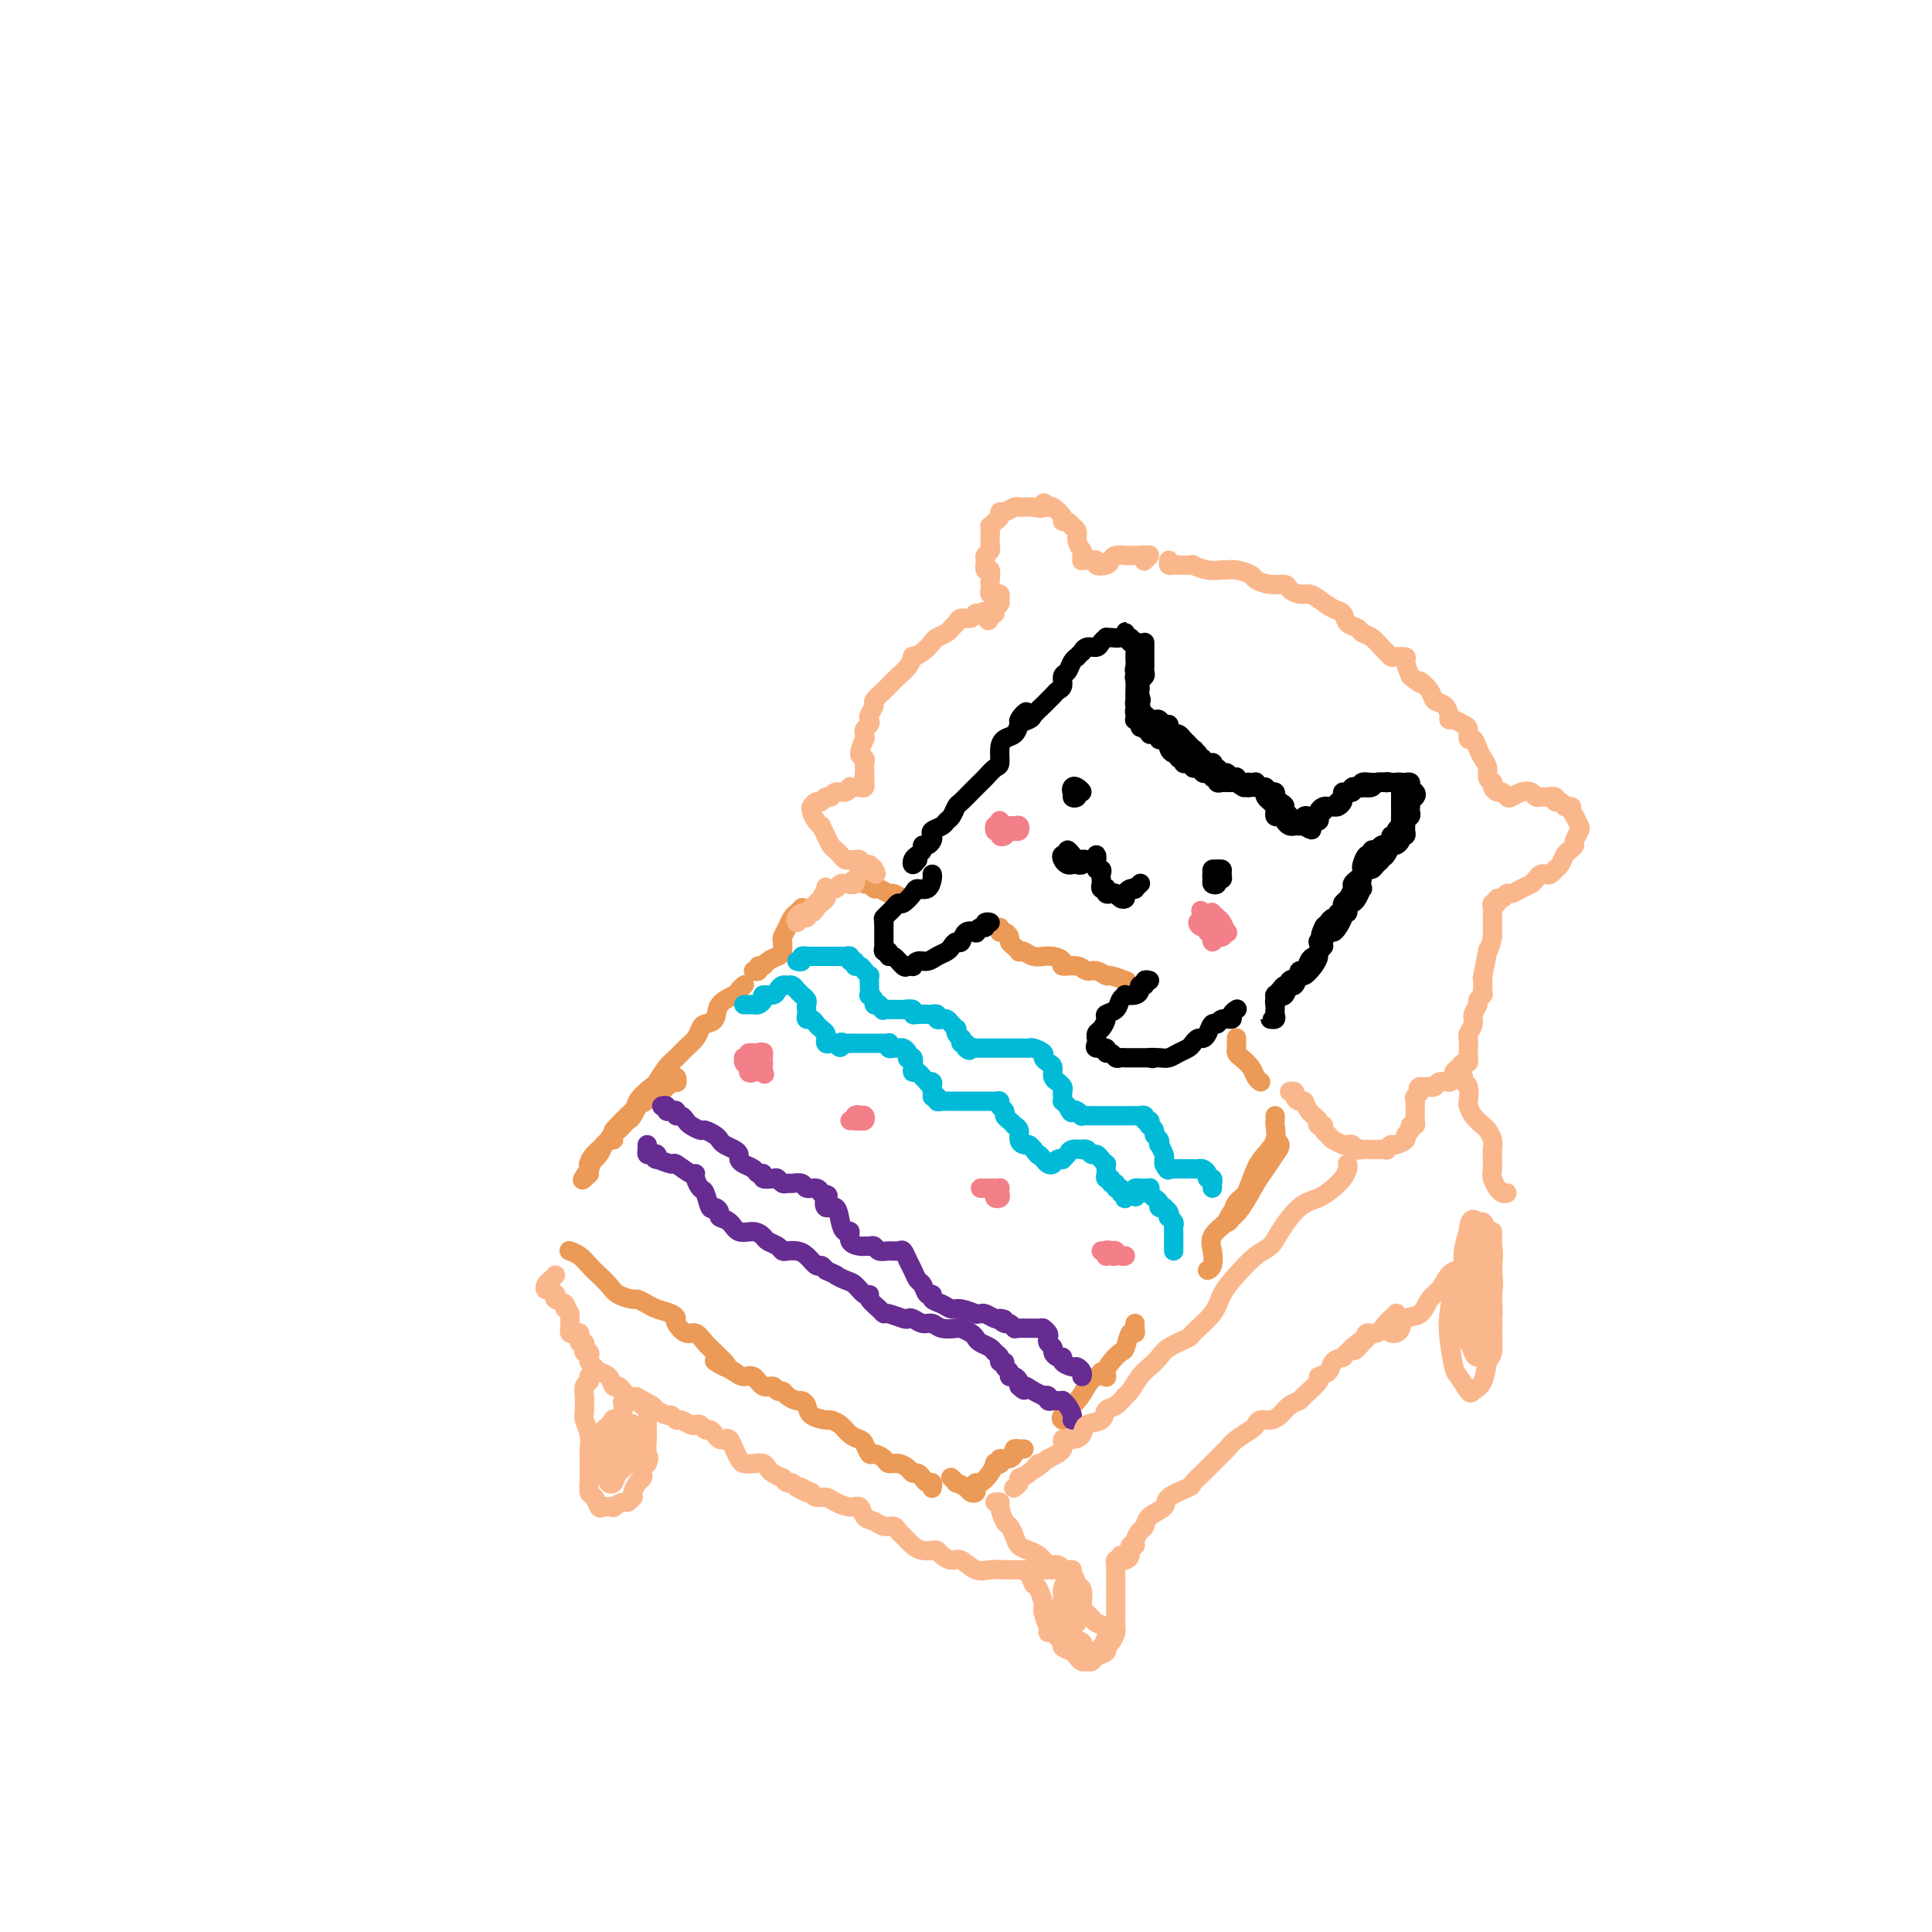 <svg viewBox='0 0 400 400' version='1.1' xmlns='http://www.w3.org/2000/svg' xmlns:xlink='http://www.w3.org/1999/xlink'><g fill='none' stroke='#EC9A57' stroke-width='4' stroke-linecap='round' stroke-linejoin='round'><path d='M264,231c0.013,0.380 0.026,0.760 0,1c-0.026,0.240 -0.090,0.339 0,1c0.090,0.661 0.332,1.883 0,3c-0.332,1.117 -1.240,2.129 -2,3c-0.760,0.871 -1.371,1.600 -2,3c-0.629,1.400 -1.275,3.470 -2,5c-0.725,1.530 -1.528,2.520 -2,3c-0.472,0.480 -0.615,0.452 -1,1c-0.385,0.548 -1.014,1.673 -1,2c0.014,0.327 0.671,-0.144 1,-1c0.329,-0.856 0.331,-2.096 1,-3c0.669,-0.904 2.006,-1.472 3,-3c0.994,-1.528 1.644,-4.015 2,-5c0.356,-0.985 0.419,-0.469 1,-1c0.581,-0.531 1.680,-2.108 2,-3c0.320,-0.892 -0.140,-1.097 0,-1c0.140,0.097 0.880,0.498 1,1c0.120,0.502 -0.379,1.106 -1,2c-0.621,0.894 -1.365,2.077 -2,3c-0.635,0.923 -1.161,1.587 -2,3c-0.839,1.413 -1.989,3.576 -3,5c-1.011,1.424 -1.882,2.108 -3,3c-1.118,0.892 -2.482,1.990 -3,3c-0.518,1.010 -0.190,1.930 0,3c0.190,1.070 0.244,2.288 0,3c-0.244,0.712 -0.784,0.918 -1,1c-0.216,0.082 -0.108,0.041 0,0'/><path d='M235,274c-0.023,0.286 -0.047,0.573 0,1c0.047,0.427 0.164,0.996 0,1c-0.164,0.004 -0.608,-0.557 -1,0c-0.392,0.557 -0.731,2.231 -1,3c-0.269,0.769 -0.469,0.632 -1,1c-0.531,0.368 -1.392,1.241 -2,2c-0.608,0.759 -0.962,1.405 -1,2c-0.038,0.595 0.240,1.141 0,1c-0.240,-0.141 -0.998,-0.967 -1,-1c-0.002,-0.033 0.753,0.729 1,1c0.247,0.271 -0.015,0.053 0,0c0.015,-0.053 0.308,0.059 0,0c-0.308,-0.059 -1.217,-0.289 -2,0c-0.783,0.289 -1.439,1.097 -2,2c-0.561,0.903 -1.026,1.902 -2,3c-0.974,1.098 -2.457,2.294 -3,3c-0.543,0.706 -0.146,0.921 0,1c0.146,0.079 0.042,0.023 0,0c-0.042,-0.023 -0.021,-0.011 0,0'/><path d='M193,308c-0.024,0.119 -0.048,0.238 0,0c0.048,-0.238 0.167,-0.834 0,-1c-0.167,-0.166 -0.621,0.096 -1,0c-0.379,-0.096 -0.681,-0.552 -1,-1c-0.319,-0.448 -0.653,-0.890 -1,-1c-0.347,-0.110 -0.708,0.111 -1,0c-0.292,-0.111 -0.516,-0.556 -1,-1c-0.484,-0.444 -1.229,-0.888 -2,-1c-0.771,-0.112 -1.569,0.107 -2,0c-0.431,-0.107 -0.496,-0.540 -1,-1c-0.504,-0.460 -1.448,-0.948 -2,-1c-0.552,-0.052 -0.714,0.334 -1,0c-0.286,-0.334 -0.697,-1.386 -1,-2c-0.303,-0.614 -0.499,-0.791 -1,-1c-0.501,-0.209 -1.308,-0.450 -2,-1c-0.692,-0.550 -1.271,-1.408 -2,-2c-0.729,-0.592 -1.610,-0.919 -2,-1c-0.390,-0.081 -0.288,0.084 -1,0c-0.712,-0.084 -2.236,-0.418 -3,-1c-0.764,-0.582 -0.768,-1.414 -1,-2c-0.232,-0.586 -0.692,-0.926 -1,-1c-0.308,-0.074 -0.463,0.120 -1,0c-0.537,-0.120 -1.456,-0.552 -2,-1c-0.544,-0.448 -0.712,-0.912 -1,-1c-0.288,-0.088 -0.696,0.202 -1,0c-0.304,-0.202 -0.504,-0.894 -1,-1c-0.496,-0.106 -1.288,0.374 -2,0c-0.712,-0.374 -1.346,-1.601 -2,-2c-0.654,-0.399 -1.330,0.029 -2,0c-0.670,-0.029 -1.335,-0.514 -2,-1'/><path d='M152,284c-6.809,-3.892 -3.333,-1.623 -2,-1c1.333,0.623 0.523,-0.401 0,-1c-0.523,-0.599 -0.758,-0.771 -1,-1c-0.242,-0.229 -0.489,-0.513 -1,-1c-0.511,-0.487 -1.285,-1.177 -2,-2c-0.715,-0.823 -1.370,-1.779 -2,-2c-0.630,-0.221 -1.236,0.291 -2,0c-0.764,-0.291 -1.685,-1.387 -2,-2c-0.315,-0.613 -0.025,-0.742 0,-1c0.025,-0.258 -0.215,-0.643 -1,-1c-0.785,-0.357 -2.115,-0.686 -3,-1c-0.885,-0.314 -1.325,-0.612 -2,-1c-0.675,-0.388 -1.584,-0.866 -2,-1c-0.416,-0.134 -0.338,0.078 -1,0c-0.662,-0.078 -2.064,-0.444 -3,-1c-0.936,-0.556 -1.407,-1.301 -2,-2c-0.593,-0.699 -1.308,-1.350 -2,-2c-0.692,-0.650 -1.362,-1.298 -2,-2c-0.638,-0.702 -1.243,-1.456 -2,-2c-0.757,-0.544 -1.665,-0.877 -2,-1c-0.335,-0.123 -0.096,-0.035 0,0c0.096,0.035 0.048,0.018 0,0'/><path d='M127,234c0.000,0.271 0.000,0.543 0,1c-0.000,0.457 -0.001,1.100 0,1c0.001,-0.100 0.003,-0.944 0,-1c-0.003,-0.056 -0.012,0.676 0,1c0.012,0.324 0.045,0.241 0,0c-0.045,-0.241 -0.167,-0.640 0,-1c0.167,-0.360 0.624,-0.682 1,-1c0.376,-0.318 0.671,-0.634 1,-1c0.329,-0.366 0.692,-0.784 1,-1c0.308,-0.216 0.559,-0.230 1,-1c0.441,-0.770 1.071,-2.296 2,-3c0.929,-0.704 2.158,-0.586 3,-1c0.842,-0.414 1.299,-1.361 2,-2c0.701,-0.639 1.646,-0.971 2,-1c0.354,-0.029 0.116,0.243 0,0c-0.116,-0.243 -0.109,-1.002 0,-1c0.109,0.002 0.319,0.764 0,1c-0.319,0.236 -1.169,-0.054 -2,0c-0.831,0.054 -1.644,0.454 -2,1c-0.356,0.546 -0.256,1.239 -1,2c-0.744,0.761 -2.332,1.590 -3,2c-0.668,0.410 -0.415,0.403 -1,1c-0.585,0.597 -2.007,1.800 -3,3c-0.993,1.200 -1.559,2.398 -2,3c-0.441,0.602 -0.759,0.609 -1,1c-0.241,0.391 -0.404,1.165 -1,2c-0.596,0.835 -1.624,1.729 -2,2c-0.376,0.271 -0.101,-0.081 0,0c0.101,0.081 0.029,0.595 0,1c-0.029,0.405 -0.014,0.703 0,1'/><path d='M122,243c-2.780,2.906 -0.730,0.170 0,-1c0.730,-1.170 0.140,-0.774 0,-1c-0.140,-0.226 0.170,-1.074 1,-2c0.830,-0.926 2.181,-1.930 3,-3c0.819,-1.070 1.108,-2.207 2,-3c0.892,-0.793 2.389,-1.241 3,-2c0.611,-0.759 0.338,-1.827 1,-3c0.662,-1.173 2.260,-2.450 3,-3c0.740,-0.550 0.622,-0.374 1,-1c0.378,-0.626 1.253,-2.055 2,-3c0.747,-0.945 1.365,-1.405 2,-2c0.635,-0.595 1.288,-1.323 2,-2c0.712,-0.677 1.484,-1.301 2,-2c0.516,-0.699 0.776,-1.472 1,-2c0.224,-0.528 0.413,-0.810 1,-1c0.587,-0.190 1.573,-0.289 2,-1c0.427,-0.711 0.297,-2.033 1,-3c0.703,-0.967 2.240,-1.579 3,-2c0.760,-0.421 0.743,-0.652 1,-1c0.257,-0.348 0.788,-0.814 1,-1c0.212,-0.186 0.106,-0.093 0,0'/><path d='M156,201c0.449,0.119 0.897,0.239 1,0c0.103,-0.239 -0.141,-0.836 0,-1c0.141,-0.164 0.665,0.107 1,0c0.335,-0.107 0.481,-0.591 1,-1c0.519,-0.409 1.410,-0.742 2,-1c0.590,-0.258 0.879,-0.440 1,-1c0.121,-0.560 0.074,-1.498 0,-2c-0.074,-0.502 -0.174,-0.569 0,-1c0.174,-0.431 0.621,-1.226 1,-2c0.379,-0.774 0.689,-1.527 1,-2c0.311,-0.473 0.622,-0.666 1,-1c0.378,-0.334 0.822,-0.810 1,-1c0.178,-0.190 0.089,-0.095 0,0'/><path d='M178,180c-0.009,-0.081 -0.017,-0.161 0,0c0.017,0.161 0.060,0.564 0,1c-0.060,0.436 -0.223,0.906 0,1c0.223,0.094 0.832,-0.186 1,0c0.168,0.186 -0.106,0.838 0,1c0.106,0.162 0.591,-0.168 1,0c0.409,0.168 0.743,0.833 1,1c0.257,0.167 0.437,-0.166 1,0c0.563,0.166 1.510,0.829 2,1c0.490,0.171 0.523,-0.150 1,0c0.477,0.150 1.398,0.771 2,1c0.602,0.229 0.886,0.065 1,0c0.114,-0.065 0.057,-0.033 0,0'/><path d='M207,192c-0.081,0.446 -0.163,0.893 0,1c0.163,0.107 0.569,-0.125 1,0c0.431,0.125 0.885,0.608 1,1c0.115,0.392 -0.111,0.692 0,1c0.111,0.308 0.557,0.622 1,1c0.443,0.378 0.883,0.819 1,1c0.117,0.181 -0.089,0.101 0,0c0.089,-0.101 0.474,-0.224 1,0c0.526,0.224 1.193,0.795 2,1c0.807,0.205 1.755,0.045 2,0c0.245,-0.045 -0.212,0.025 0,0c0.212,-0.025 1.092,-0.146 2,0c0.908,0.146 1.842,0.560 2,1c0.158,0.440 -0.462,0.907 0,1c0.462,0.093 2.005,-0.186 3,0c0.995,0.186 1.441,0.838 2,1c0.559,0.162 1.232,-0.167 2,0c0.768,0.167 1.631,0.829 2,1c0.369,0.171 0.243,-0.150 1,0c0.757,0.150 2.396,0.771 3,1c0.604,0.229 0.173,0.065 0,0c-0.173,-0.065 -0.086,-0.033 0,0'/><path d='M256,215c0.001,-0.090 0.002,-0.180 0,0c-0.002,0.180 -0.008,0.628 0,1c0.008,0.372 0.029,0.666 0,1c-0.029,0.334 -0.109,0.706 0,1c0.109,0.294 0.408,0.510 1,1c0.592,0.490 1.478,1.255 2,2c0.522,0.745 0.679,1.470 1,2c0.321,0.530 0.806,0.866 1,1c0.194,0.134 0.097,0.067 0,0'/><path d='M212,300c-0.455,-0.006 -0.909,-0.012 -1,0c-0.091,0.012 0.183,0.041 0,0c-0.183,-0.041 -0.823,-0.151 -1,0c-0.177,0.151 0.110,0.562 0,1c-0.110,0.438 -0.617,0.901 -1,1c-0.383,0.099 -0.642,-0.166 -1,0c-0.358,0.166 -0.817,0.762 -1,1c-0.183,0.238 -0.092,0.119 0,0'/><path d='M207,302c-0.032,0.426 -0.063,0.852 0,1c0.063,0.148 0.221,0.019 0,0c-0.221,-0.019 -0.819,0.071 -1,0c-0.181,-0.071 0.056,-0.303 0,0c-0.056,0.303 -0.407,1.143 -1,2c-0.593,0.857 -1.430,1.733 -2,2c-0.570,0.267 -0.872,-0.075 -1,0c-0.128,0.075 -0.081,0.566 0,1c0.081,0.434 0.194,0.811 0,1c-0.194,0.189 -0.697,0.191 -1,0c-0.303,-0.191 -0.407,-0.573 -1,-1c-0.593,-0.427 -1.674,-0.898 -2,-1c-0.326,-0.102 0.105,0.165 0,0c-0.105,-0.165 -0.744,-0.761 -1,-1c-0.256,-0.239 -0.128,-0.119 0,0'/></g>
<g fill='none' stroke='#00BAD8' stroke-width='4' stroke-linecap='round' stroke-linejoin='round'><path d='M165,199c0.455,0.113 0.910,0.226 1,0c0.090,-0.226 -0.184,-0.793 0,-1c0.184,-0.207 0.827,-0.056 1,0c0.173,0.056 -0.122,0.015 0,0c0.122,-0.015 0.663,-0.004 1,0c0.337,0.004 0.472,0.001 1,0c0.528,-0.001 1.451,0.000 2,0c0.549,-0.000 0.726,-0.001 1,0c0.274,0.001 0.647,0.004 1,0c0.353,-0.004 0.687,-0.016 1,0c0.313,0.016 0.605,0.061 1,0c0.395,-0.061 0.894,-0.227 1,0c0.106,0.227 -0.179,0.848 0,1c0.179,0.152 0.822,-0.166 1,0c0.178,0.166 -0.110,0.814 0,1c0.110,0.186 0.618,-0.090 1,0c0.382,0.090 0.638,0.548 1,1c0.362,0.452 0.829,0.899 1,1c0.171,0.101 0.045,-0.146 0,0c-0.045,0.146 -0.008,0.683 0,1c0.008,0.317 -0.013,0.414 0,1c0.013,0.586 0.059,1.660 0,2c-0.059,0.340 -0.222,-0.053 0,0c0.222,0.053 0.829,0.553 1,1c0.171,0.447 -0.094,0.842 0,1c0.094,0.158 0.547,0.079 1,0'/><path d='M182,208c0.949,1.618 0.822,1.165 1,1c0.178,-0.165 0.660,-0.040 1,0c0.340,0.040 0.538,-0.003 1,0c0.462,0.003 1.188,0.053 2,0c0.812,-0.053 1.710,-0.211 2,0c0.290,0.211 -0.029,0.789 0,1c0.029,0.211 0.404,0.056 1,0c0.596,-0.056 1.413,-0.011 2,0c0.587,0.011 0.945,-0.011 1,0c0.055,0.011 -0.192,0.055 0,0c0.192,-0.055 0.825,-0.208 1,0c0.175,0.208 -0.107,0.778 0,1c0.107,0.222 0.603,0.097 1,0c0.397,-0.097 0.694,-0.167 1,0c0.306,0.167 0.622,0.571 1,1c0.378,0.429 0.820,0.885 1,1c0.180,0.115 0.100,-0.109 0,0c-0.100,0.109 -0.219,0.550 0,1c0.219,0.450 0.777,0.908 1,1c0.223,0.092 0.111,-0.181 0,0c-0.111,0.181 -0.222,0.818 0,1c0.222,0.182 0.778,-0.091 1,0c0.222,0.091 0.111,0.545 0,1'/><path d='M200,217c0.937,0.928 0.780,0.249 1,0c0.220,-0.249 0.818,-0.067 1,0c0.182,0.067 -0.052,0.018 0,0c0.052,-0.018 0.391,-0.005 1,0c0.609,0.005 1.487,0.001 2,0c0.513,-0.001 0.662,-0.000 1,0c0.338,0.000 0.864,0.000 1,0c0.136,-0.000 -0.118,-0.000 0,0c0.118,0.000 0.609,-0.000 1,0c0.391,0.000 0.682,0.000 1,0c0.318,-0.000 0.661,-0.001 1,0c0.339,0.001 0.673,0.003 1,0c0.327,-0.003 0.647,-0.012 1,0c0.353,0.012 0.738,0.045 1,0c0.262,-0.045 0.400,-0.168 1,0c0.600,0.168 1.662,0.626 2,1c0.338,0.374 -0.049,0.665 0,1c0.049,0.335 0.534,0.716 1,1c0.466,0.284 0.913,0.471 1,1c0.087,0.529 -0.187,1.399 0,2c0.187,0.601 0.835,0.934 1,1c0.165,0.066 -0.152,-0.136 0,0c0.152,0.136 0.772,0.610 1,1c0.228,0.390 0.064,0.696 0,1c-0.064,0.304 -0.027,0.607 0,1c0.027,0.393 0.046,0.875 0,1c-0.046,0.125 -0.156,-0.107 0,0c0.156,0.107 0.578,0.554 1,1'/><path d='M221,229c0.957,1.944 0.851,1.306 1,1c0.149,-0.306 0.555,-0.278 1,0c0.445,0.278 0.931,0.807 1,1c0.069,0.193 -0.277,0.052 0,0c0.277,-0.052 1.178,-0.014 2,0c0.822,0.014 1.564,0.004 2,0c0.436,-0.004 0.565,-0.001 1,0c0.435,0.001 1.177,0.000 2,0c0.823,-0.000 1.726,0.000 2,0c0.274,-0.000 -0.080,-0.001 0,0c0.080,0.001 0.595,0.004 1,0c0.405,-0.004 0.701,-0.016 1,0c0.299,0.016 0.602,0.061 1,0c0.398,-0.061 0.890,-0.227 1,0c0.110,0.227 -0.163,0.848 0,1c0.163,0.152 0.761,-0.167 1,0c0.239,0.167 0.120,0.818 0,1c-0.120,0.182 -0.242,-0.105 0,0c0.242,0.105 0.849,0.601 1,1c0.151,0.399 -0.152,0.702 0,1c0.152,0.298 0.759,0.590 1,1c0.241,0.410 0.117,0.937 0,1c-0.117,0.063 -0.228,-0.337 0,0c0.228,0.337 0.793,1.410 1,2c0.207,0.590 0.056,0.697 0,1c-0.056,0.303 -0.016,0.801 0,1c0.016,0.199 0.008,0.100 0,0'/><path d='M241,241c0.858,1.774 1.002,1.207 1,1c-0.002,-0.207 -0.150,-0.056 0,0c0.150,0.056 0.600,0.015 1,0c0.400,-0.015 0.751,-0.004 1,0c0.249,0.004 0.395,0.000 1,0c0.605,-0.000 1.669,0.003 2,0c0.331,-0.003 -0.070,-0.011 0,0c0.070,0.011 0.611,0.040 1,0c0.389,-0.040 0.626,-0.150 1,0c0.374,0.150 0.885,0.561 1,1c0.115,0.439 -0.165,0.906 0,1c0.165,0.094 0.776,-0.185 1,0c0.224,0.185 0.060,0.833 0,1c-0.060,0.167 -0.016,-0.147 0,0c0.016,0.147 0.005,0.756 0,1c-0.005,0.244 -0.002,0.122 0,0'/><path d='M154,208c0.331,0.006 0.661,0.012 1,0c0.339,-0.012 0.686,-0.041 1,0c0.314,0.041 0.595,0.152 1,0c0.405,-0.152 0.935,-0.566 1,-1c0.065,-0.434 -0.333,-0.887 0,-1c0.333,-0.113 1.399,0.112 2,0c0.601,-0.112 0.738,-0.563 1,-1c0.262,-0.437 0.649,-0.859 1,-1c0.351,-0.141 0.668,-0.000 1,0c0.332,0.000 0.681,-0.141 1,0c0.319,0.141 0.607,0.562 1,1c0.393,0.438 0.890,0.891 1,1c0.110,0.109 -0.166,-0.126 0,0c0.166,0.126 0.776,0.612 1,1c0.224,0.388 0.063,0.678 0,1c-0.063,0.322 -0.028,0.678 0,1c0.028,0.322 0.049,0.611 0,1c-0.049,0.389 -0.167,0.877 0,1c0.167,0.123 0.619,-0.121 1,0c0.381,0.121 0.691,0.606 1,1c0.309,0.394 0.618,0.698 1,1c0.382,0.302 0.837,0.603 1,1c0.163,0.397 0.033,0.891 0,1c-0.033,0.109 0.033,-0.167 0,0c-0.033,0.167 -0.163,0.776 0,1c0.163,0.224 0.618,0.064 1,0c0.382,-0.064 0.691,-0.032 1,0'/><path d='M173,216c1.421,1.702 0.972,0.456 1,0c0.028,-0.456 0.532,-0.122 1,0c0.468,0.122 0.899,0.033 1,0c0.101,-0.033 -0.127,-0.009 0,0c0.127,0.009 0.607,0.002 1,0c0.393,-0.002 0.697,-0.001 1,0c0.303,0.001 0.606,0.000 1,0c0.394,-0.000 0.879,-0.000 1,0c0.121,0.000 -0.121,0.000 0,0c0.121,-0.000 0.607,-0.001 1,0c0.393,0.001 0.693,0.004 1,0c0.307,-0.004 0.621,-0.015 1,0c0.379,0.015 0.823,0.057 1,0c0.177,-0.057 0.089,-0.212 0,0c-0.089,0.212 -0.178,0.792 0,1c0.178,0.208 0.622,0.045 1,0c0.378,-0.045 0.689,0.027 1,0c0.311,-0.027 0.623,-0.153 1,0c0.377,0.153 0.819,0.583 1,1c0.181,0.417 0.100,0.820 0,1c-0.100,0.180 -0.220,0.139 0,0c0.220,-0.139 0.780,-0.374 1,0c0.220,0.374 0.102,1.358 0,2c-0.102,0.642 -0.186,0.943 0,1c0.186,0.057 0.642,-0.129 1,0c0.358,0.129 0.618,0.573 1,1c0.382,0.427 0.887,0.835 1,1c0.113,0.165 -0.166,0.085 0,0c0.166,-0.085 0.775,-0.177 1,0c0.225,0.177 0.064,0.622 0,1c-0.064,0.378 -0.032,0.689 0,1'/><path d='M193,226c0.709,1.480 -0.017,1.181 0,1c0.017,-0.181 0.778,-0.245 1,0c0.222,0.245 -0.094,0.798 0,1c0.094,0.202 0.598,0.054 1,0c0.402,-0.054 0.703,-0.015 1,0c0.297,0.015 0.590,0.004 1,0c0.410,-0.004 0.937,-0.001 1,0c0.063,0.001 -0.339,0.000 0,0c0.339,-0.000 1.418,-0.000 2,0c0.582,0.000 0.667,-0.000 1,0c0.333,0.000 0.915,0.000 1,0c0.085,-0.000 -0.327,-0.001 0,0c0.327,0.001 1.393,0.003 2,0c0.607,-0.003 0.755,-0.012 1,0c0.245,0.012 0.587,0.045 1,0c0.413,-0.045 0.898,-0.167 1,0c0.102,0.167 -0.179,0.623 0,1c0.179,0.377 0.817,0.675 1,1c0.183,0.325 -0.091,0.678 0,1c0.091,0.322 0.545,0.615 1,1c0.455,0.385 0.909,0.864 1,1c0.091,0.136 -0.183,-0.069 0,0c0.183,0.069 0.823,0.414 1,1c0.177,0.586 -0.107,1.415 0,2c0.107,0.585 0.606,0.927 1,1c0.394,0.073 0.684,-0.122 1,0c0.316,0.122 0.658,0.561 1,1'/><path d='M214,238c1.261,1.728 0.915,1.048 1,1c0.085,-0.048 0.601,0.537 1,1c0.399,0.463 0.680,0.804 1,1c0.320,0.196 0.677,0.246 1,0c0.323,-0.246 0.610,-0.788 1,-1c0.390,-0.212 0.883,-0.095 1,0c0.117,0.095 -0.141,0.169 0,0c0.141,-0.169 0.682,-0.582 1,-1c0.318,-0.418 0.414,-0.840 1,-1c0.586,-0.160 1.663,-0.058 2,0c0.337,0.058 -0.065,0.071 0,0c0.065,-0.071 0.595,-0.225 1,0c0.405,0.225 0.683,0.830 1,1c0.317,0.170 0.673,-0.095 1,0c0.327,0.095 0.624,0.550 1,1c0.376,0.450 0.832,0.895 1,1c0.168,0.105 0.049,-0.131 0,0c-0.049,0.131 -0.028,0.628 0,1c0.028,0.372 0.064,0.621 0,1c-0.064,0.379 -0.229,0.890 0,1c0.229,0.110 0.850,-0.182 1,0c0.150,0.182 -0.171,0.837 0,1c0.171,0.163 0.834,-0.168 1,0c0.166,0.168 -0.166,0.833 0,1c0.166,0.167 0.828,-0.165 1,0c0.172,0.165 -0.147,0.826 0,1c0.147,0.174 0.761,-0.139 1,0c0.239,0.139 0.103,0.730 0,1c-0.103,0.270 -0.172,0.220 0,0c0.172,-0.220 0.586,-0.610 1,-1'/><path d='M234,247c1.632,1.453 1.212,0.586 1,0c-0.212,-0.586 -0.214,-0.890 0,-1c0.214,-0.110 0.645,-0.027 1,0c0.355,0.027 0.634,-0.004 1,0c0.366,0.004 0.820,0.042 1,0c0.180,-0.042 0.086,-0.165 0,0c-0.086,0.165 -0.162,0.619 0,1c0.162,0.381 0.564,0.690 1,1c0.436,0.310 0.905,0.622 1,1c0.095,0.378 -0.185,0.823 0,1c0.185,0.177 0.833,0.085 1,0c0.167,-0.085 -0.148,-0.163 0,0c0.148,0.163 0.758,0.568 1,1c0.242,0.432 0.118,0.890 0,1c-0.118,0.110 -0.228,-0.129 0,0c0.228,0.129 0.793,0.626 1,1c0.207,0.374 0.055,0.625 0,1c-0.055,0.375 -0.015,0.874 0,1c0.015,0.126 0.004,-0.120 0,0c-0.004,0.120 -0.001,0.607 0,1c0.001,0.393 0.000,0.693 0,1c-0.000,0.307 -0.000,0.621 0,1c0.000,0.379 0.000,0.823 0,1c-0.000,0.177 -0.000,0.089 0,0'/></g>
<g fill='none' stroke='#F37F89' stroke-width='4' stroke-linecap='round' stroke-linejoin='round'><path d='M155,218c0.340,0.002 0.679,0.005 1,0c0.321,-0.005 0.622,-0.016 1,0c0.378,0.016 0.833,0.061 1,0c0.167,-0.061 0.046,-0.227 0,0c-0.046,0.227 -0.015,0.848 0,1c0.015,0.152 0.015,-0.166 0,0c-0.015,0.166 -0.047,0.816 0,1c0.047,0.184 0.171,-0.097 0,0c-0.171,0.097 -0.638,0.573 -1,1c-0.362,0.427 -0.619,0.804 -1,1c-0.381,0.196 -0.888,0.210 -1,0c-0.112,-0.210 0.169,-0.645 0,-1c-0.169,-0.355 -0.788,-0.630 -1,-1c-0.212,-0.370 -0.015,-0.835 0,-1c0.015,-0.165 -0.150,-0.031 0,0c0.150,0.031 0.615,-0.040 1,0c0.385,0.040 0.692,0.193 1,0c0.308,-0.193 0.618,-0.732 1,-1c0.382,-0.268 0.834,-0.265 1,0c0.166,0.265 0.044,0.792 0,1c-0.044,0.208 -0.012,0.097 0,0c0.012,-0.097 0.003,-0.181 0,0c-0.003,0.181 -0.001,0.626 0,1c0.001,0.374 0.000,0.678 0,1c-0.000,0.322 -0.000,0.661 0,1'/><path d='M158,222c0.500,0.667 0.250,0.333 0,0'/><path d='M177,231c0.316,0.031 0.631,0.062 1,0c0.369,-0.062 0.791,-0.216 1,0c0.209,0.216 0.203,0.803 0,1c-0.203,0.197 -0.604,0.004 -1,0c-0.396,-0.004 -0.788,0.181 -1,0c-0.212,-0.181 -0.242,-0.728 0,-1c0.242,-0.272 0.758,-0.269 1,0c0.242,0.269 0.209,0.804 0,1c-0.209,0.196 -0.595,0.053 -1,0c-0.405,-0.053 -0.830,-0.015 -1,0c-0.170,0.015 -0.085,0.008 0,0'/><path d='M203,246c0.475,-0.000 0.951,-0.001 1,0c0.049,0.001 -0.327,0.003 0,0c0.327,-0.003 1.357,-0.011 2,0c0.643,0.011 0.901,0.042 1,0c0.099,-0.042 0.041,-0.158 0,0c-0.041,0.158 -0.063,0.589 0,1c0.063,0.411 0.213,0.804 0,1c-0.213,0.196 -0.789,0.197 -1,0c-0.211,-0.197 -0.057,-0.591 0,-1c0.057,-0.409 0.016,-0.831 0,-1c-0.016,-0.169 -0.008,-0.084 0,0'/><path d='M229,259c-0.542,-0.001 -1.084,-0.001 -1,0c0.084,0.001 0.794,0.004 1,0c0.206,-0.004 -0.091,-0.015 0,0c0.091,0.015 0.571,0.057 1,0c0.429,-0.057 0.809,-0.212 1,0c0.191,0.212 0.195,0.790 0,1c-0.195,0.210 -0.589,0.053 -1,0c-0.411,-0.053 -0.840,-0.001 -1,0c-0.160,0.001 -0.050,-0.048 0,0c0.050,0.048 0.042,0.195 0,0c-0.042,-0.195 -0.116,-0.732 0,-1c0.116,-0.268 0.423,-0.268 1,0c0.577,0.268 1.425,0.803 2,1c0.575,0.197 0.879,0.056 1,0c0.121,-0.056 0.061,-0.028 0,0'/></g>
<g fill='none' stroke='#672C91' stroke-width='4' stroke-linecap='round' stroke-linejoin='round'><path d='M137,229c0.444,-0.111 0.889,-0.222 1,0c0.111,0.222 -0.111,0.777 0,1c0.111,0.223 0.555,0.115 1,0c0.445,-0.115 0.892,-0.238 1,0c0.108,0.238 -0.122,0.838 0,1c0.122,0.162 0.595,-0.115 1,0c0.405,0.115 0.742,0.622 1,1c0.258,0.378 0.436,0.626 1,1c0.564,0.374 1.512,0.874 2,1c0.488,0.126 0.515,-0.121 1,0c0.485,0.121 1.426,0.610 2,1c0.574,0.390 0.780,0.682 1,1c0.220,0.318 0.453,0.663 1,1c0.547,0.337 1.407,0.667 2,1c0.593,0.333 0.918,0.668 1,1c0.082,0.332 -0.079,0.662 0,1c0.079,0.338 0.398,0.683 1,1c0.602,0.317 1.489,0.607 2,1c0.511,0.393 0.648,0.889 1,1c0.352,0.111 0.920,-0.163 1,0c0.080,0.163 -0.329,0.761 0,1c0.329,0.239 1.397,0.117 2,0c0.603,-0.117 0.743,-0.229 1,0c0.257,0.229 0.631,0.797 1,1c0.369,0.203 0.732,0.040 1,0c0.268,-0.040 0.439,0.045 1,0c0.561,-0.045 1.511,-0.218 2,0c0.489,0.218 0.516,0.828 1,1c0.484,0.172 1.424,-0.094 2,0c0.576,0.094 0.788,0.547 1,1'/><path d='M170,247c2.112,0.559 1.392,0.455 1,1c-0.392,0.545 -0.454,1.738 0,2c0.454,0.262 1.426,-0.407 2,0c0.574,0.407 0.749,1.888 1,3c0.251,1.112 0.578,1.853 1,2c0.422,0.147 0.939,-0.300 1,0c0.061,0.300 -0.334,1.347 0,2c0.334,0.653 1.398,0.911 2,1c0.602,0.089 0.741,0.010 1,0c0.259,-0.010 0.636,0.050 1,0c0.364,-0.050 0.713,-0.211 1,0c0.287,0.211 0.511,0.795 1,1c0.489,0.205 1.244,0.032 2,0c0.756,-0.032 1.512,0.075 2,0c0.488,-0.075 0.708,-0.334 1,0c0.292,0.334 0.655,1.260 1,2c0.345,0.740 0.671,1.294 1,2c0.329,0.706 0.661,1.565 1,2c0.339,0.435 0.685,0.445 1,1c0.315,0.555 0.598,1.655 1,2c0.402,0.345 0.921,-0.066 1,0c0.079,0.066 -0.283,0.610 0,1c0.283,0.390 1.210,0.626 2,1c0.790,0.374 1.445,0.885 2,1c0.555,0.115 1.012,-0.166 2,0c0.988,0.166 2.506,0.780 3,1c0.494,0.220 -0.036,0.045 0,0c0.036,-0.045 0.639,0.039 1,0c0.361,-0.039 0.482,-0.203 1,0c0.518,0.203 1.434,0.772 2,1c0.566,0.228 0.783,0.114 1,0'/><path d='M207,273c1.808,0.399 0.327,-0.103 0,0c-0.327,0.103 0.501,0.813 1,1c0.499,0.187 0.669,-0.147 1,0c0.331,0.147 0.825,0.774 1,1c0.175,0.226 0.033,0.049 1,0c0.967,-0.049 3.043,0.028 4,0c0.957,-0.028 0.796,-0.162 1,0c0.204,0.162 0.772,0.621 1,1c0.228,0.379 0.116,0.680 0,1c-0.116,0.320 -0.237,0.659 0,1c0.237,0.341 0.832,0.682 1,1c0.168,0.318 -0.092,0.611 0,1c0.092,0.389 0.535,0.874 1,1c0.465,0.126 0.951,-0.107 1,0c0.049,0.107 -0.341,0.554 0,1c0.341,0.446 1.412,0.890 2,1c0.588,0.110 0.694,-0.115 1,0c0.306,0.115 0.813,0.569 1,1c0.187,0.431 0.053,0.837 0,1c-0.053,0.163 -0.027,0.081 0,0'/><path d='M134,237c0.002,0.558 0.003,1.117 0,1c-0.003,-0.117 -0.011,-0.908 0,-1c0.011,-0.092 0.042,0.515 0,1c-0.042,0.485 -0.158,0.847 0,1c0.158,0.153 0.589,0.098 1,0c0.411,-0.098 0.801,-0.239 1,0c0.199,0.239 0.207,0.856 0,1c-0.207,0.144 -0.630,-0.186 0,0c0.630,0.186 2.312,0.889 3,1c0.688,0.111 0.384,-0.369 1,0c0.616,0.369 2.154,1.588 3,2c0.846,0.412 1.000,0.017 1,0c-0.000,-0.017 -0.155,0.345 0,1c0.155,0.655 0.620,1.604 1,2c0.380,0.396 0.674,0.239 1,1c0.326,0.761 0.682,2.440 1,3c0.318,0.560 0.598,0.000 1,0c0.402,-0.000 0.926,0.559 1,1c0.074,0.441 -0.303,0.762 0,1c0.303,0.238 1.284,0.392 2,1c0.716,0.608 1.165,1.668 2,2c0.835,0.332 2.055,-0.065 3,0c0.945,0.065 1.614,0.592 2,1c0.386,0.408 0.488,0.697 1,1c0.512,0.303 1.435,0.619 2,1c0.565,0.381 0.771,0.828 1,1c0.229,0.172 0.481,0.070 1,0c0.519,-0.070 1.305,-0.107 2,0c0.695,0.107 1.300,0.359 2,1c0.700,0.641 1.496,1.673 2,2c0.504,0.327 0.715,-0.049 1,0c0.285,0.049 0.642,0.525 1,1'/><path d='M171,263c3.141,1.411 1.995,0.938 2,1c0.005,0.062 1.162,0.660 2,1c0.838,0.340 1.355,0.423 2,1c0.645,0.577 1.416,1.647 2,2c0.584,0.353 0.981,-0.012 1,0c0.019,0.012 -0.338,0.399 0,1c0.338,0.601 1.372,1.415 2,2c0.628,0.585 0.850,0.940 1,1c0.150,0.060 0.228,-0.176 1,0c0.772,0.176 2.238,0.764 3,1c0.762,0.236 0.822,0.119 1,0c0.178,-0.119 0.475,-0.242 1,0c0.525,0.242 1.277,0.849 2,1c0.723,0.151 1.416,-0.153 2,0c0.584,0.153 1.060,0.762 2,1c0.940,0.238 2.345,0.105 3,0c0.655,-0.105 0.561,-0.183 1,0c0.439,0.183 1.413,0.626 2,1c0.587,0.374 0.788,0.677 1,1c0.212,0.323 0.434,0.665 1,1c0.566,0.335 1.476,0.663 2,1c0.524,0.337 0.661,0.682 1,1c0.339,0.318 0.879,0.610 1,1c0.121,0.390 -0.179,0.879 0,1c0.179,0.121 0.835,-0.126 1,0c0.165,0.126 -0.162,0.625 0,1c0.162,0.375 0.814,0.625 1,1c0.186,0.375 -0.095,0.874 0,1c0.095,0.126 0.564,-0.120 1,0c0.436,0.120 0.839,0.606 1,1c0.161,0.394 0.081,0.697 0,1'/><path d='M211,287c1.686,1.657 0.901,0.299 1,0c0.099,-0.299 1.084,0.459 2,1c0.916,0.541 1.765,0.863 2,1c0.235,0.137 -0.145,0.089 0,0c0.145,-0.089 0.813,-0.220 1,0c0.187,0.220 -0.108,0.790 0,1c0.108,0.210 0.620,0.058 1,0c0.380,-0.058 0.627,-0.023 1,0c0.373,0.023 0.870,0.034 1,0c0.130,-0.034 -0.109,-0.114 0,0c0.109,0.114 0.565,0.422 1,1c0.435,0.578 0.848,1.425 1,2c0.152,0.575 0.043,0.879 0,1c-0.043,0.121 -0.022,0.061 0,0'/></g>
<g fill='none' stroke='#000000' stroke-width='4' stroke-linecap='round' stroke-linejoin='round'><path d='M190,178c-0.401,0.511 -0.802,1.023 -1,1c-0.198,-0.023 -0.194,-0.580 0,-1c0.194,-0.420 0.577,-0.704 1,-1c0.423,-0.296 0.884,-0.604 1,-1c0.116,-0.396 -0.114,-0.880 0,-1c0.114,-0.120 0.573,0.123 1,0c0.427,-0.123 0.821,-0.610 1,-1c0.179,-0.390 0.142,-0.681 0,-1c-0.142,-0.319 -0.389,-0.667 0,-1c0.389,-0.333 1.413,-0.651 2,-1c0.587,-0.349 0.739,-0.727 1,-1c0.261,-0.273 0.633,-0.440 1,-1c0.367,-0.560 0.728,-1.512 1,-2c0.272,-0.488 0.453,-0.511 1,-1c0.547,-0.489 1.459,-1.445 2,-2c0.541,-0.555 0.709,-0.710 1,-1c0.291,-0.290 0.704,-0.714 1,-1c0.296,-0.286 0.474,-0.434 1,-1c0.526,-0.566 1.402,-1.551 2,-2c0.598,-0.449 0.920,-0.361 1,-1c0.080,-0.639 -0.082,-2.006 0,-3c0.082,-0.994 0.407,-1.614 1,-2c0.593,-0.386 1.455,-0.539 2,-1c0.545,-0.461 0.772,-1.231 1,-2'/><path d='M211,150c3.136,-4.567 0.475,-1.983 0,-1c-0.475,0.983 1.235,0.366 2,0c0.765,-0.366 0.586,-0.479 1,-1c0.414,-0.521 1.421,-1.448 2,-2c0.579,-0.552 0.729,-0.729 1,-1c0.271,-0.271 0.664,-0.635 1,-1c0.336,-0.365 0.614,-0.731 1,-1c0.386,-0.269 0.878,-0.440 1,-1c0.122,-0.560 -0.126,-1.508 0,-2c0.126,-0.492 0.626,-0.528 1,-1c0.374,-0.472 0.621,-1.379 1,-2c0.379,-0.621 0.888,-0.955 1,-1c0.112,-0.045 -0.173,0.199 0,0c0.173,-0.199 0.806,-0.841 1,-1c0.194,-0.159 -0.049,0.164 0,0c0.049,-0.164 0.391,-0.814 1,-1c0.609,-0.186 1.486,0.094 2,0c0.514,-0.094 0.666,-0.560 1,-1c0.334,-0.440 0.850,-0.853 1,-1c0.150,-0.147 -0.065,-0.026 0,0c0.065,0.026 0.409,-0.042 1,0c0.591,0.042 1.430,0.192 2,0c0.570,-0.192 0.871,-0.728 1,-1c0.129,-0.272 0.086,-0.279 0,0c-0.086,0.279 -0.215,0.844 0,1c0.215,0.156 0.776,-0.098 1,0c0.224,0.098 0.112,0.549 0,1'/><path d='M234,133c1.619,-0.181 1.166,-0.133 1,0c-0.166,0.133 -0.046,0.350 0,1c0.046,0.650 0.017,1.733 0,2c-0.017,0.267 -0.022,-0.283 0,0c0.022,0.283 0.073,1.398 0,2c-0.073,0.602 -0.268,0.690 0,1c0.268,0.310 1.000,0.842 1,1c-0.000,0.158 -0.732,-0.059 -1,0c-0.268,0.059 -0.072,0.393 0,1c0.072,0.607 0.018,1.487 0,2c-0.018,0.513 -0.001,0.658 0,1c0.001,0.342 -0.013,0.880 0,1c0.013,0.120 0.052,-0.179 0,0c-0.052,0.179 -0.196,0.835 0,1c0.196,0.165 0.732,-0.162 1,0c0.268,0.162 0.267,0.814 0,1c-0.267,0.186 -0.801,-0.094 -1,0c-0.199,0.094 -0.064,0.561 0,1c0.064,0.439 0.056,0.849 0,1c-0.056,0.151 -0.159,0.043 0,0c0.159,-0.043 0.579,-0.022 1,0'/><path d='M236,149c0.266,2.636 -0.070,1.227 0,1c0.070,-0.227 0.544,0.727 1,1c0.456,0.273 0.892,-0.137 1,0c0.108,0.137 -0.112,0.820 0,1c0.112,0.180 0.556,-0.144 1,0c0.444,0.144 0.890,0.756 1,1c0.110,0.244 -0.115,0.121 0,0c0.115,-0.121 0.569,-0.239 1,0c0.431,0.239 0.837,0.833 1,1c0.163,0.167 0.081,-0.095 0,0c-0.081,0.095 -0.161,0.546 0,1c0.161,0.454 0.564,0.910 1,1c0.436,0.090 0.904,-0.186 1,0c0.096,0.186 -0.181,0.835 0,1c0.181,0.165 0.819,-0.153 1,0c0.181,0.153 -0.096,0.777 0,1c0.096,0.223 0.565,0.045 1,0c0.435,-0.045 0.838,0.044 1,0c0.162,-0.044 0.085,-0.222 0,0c-0.085,0.222 -0.176,0.843 0,1c0.176,0.157 0.621,-0.150 1,0c0.379,0.150 0.694,0.757 1,1c0.306,0.243 0.603,0.121 1,0c0.397,-0.121 0.894,-0.243 1,0c0.106,0.243 -0.179,0.850 0,1c0.179,0.150 0.821,-0.156 1,0c0.179,0.156 -0.107,0.774 0,1c0.107,0.226 0.606,0.061 1,0c0.394,-0.061 0.683,-0.016 1,0c0.317,0.016 0.662,0.005 1,0c0.338,-0.005 0.669,-0.002 1,0'/><path d='M256,162c3.046,2.027 0.663,0.596 0,0c-0.663,-0.596 0.396,-0.356 1,0c0.604,0.356 0.753,0.828 1,1c0.247,0.172 0.592,0.045 1,0c0.408,-0.045 0.880,-0.009 1,0c0.120,0.009 -0.112,-0.009 0,0c0.112,0.009 0.569,0.043 1,0c0.431,-0.043 0.837,-0.165 1,0c0.163,0.165 0.082,0.618 0,1c-0.082,0.382 -0.165,0.694 0,1c0.165,0.306 0.579,0.608 1,1c0.421,0.392 0.847,0.876 1,1c0.153,0.124 0.031,-0.111 0,0c-0.031,0.111 0.029,0.568 0,1c-0.029,0.432 -0.148,0.837 0,1c0.148,0.163 0.564,0.082 1,0c0.436,-0.082 0.891,-0.166 1,0c0.109,0.166 -0.128,0.580 0,1c0.128,0.420 0.622,0.845 1,1c0.378,0.155 0.641,0.042 1,0c0.359,-0.042 0.814,-0.011 1,0c0.186,0.011 0.101,0.003 0,0c-0.101,-0.003 -0.220,-0.001 0,0c0.220,0.001 0.777,0.000 1,0c0.223,-0.000 0.111,-0.000 0,0'/><path d='M270,171c2.426,1.457 1.490,0.598 1,0c-0.490,-0.598 -0.535,-0.935 0,-1c0.535,-0.065 1.649,0.141 2,0c0.351,-0.141 -0.061,-0.629 0,-1c0.061,-0.371 0.595,-0.624 1,-1c0.405,-0.376 0.682,-0.875 1,-1c0.318,-0.125 0.677,0.125 1,0c0.323,-0.125 0.611,-0.626 1,-1c0.389,-0.374 0.878,-0.622 1,-1c0.122,-0.378 -0.123,-0.886 0,-1c0.123,-0.114 0.614,0.167 1,0c0.386,-0.167 0.665,-0.780 1,-1c0.335,-0.220 0.724,-0.045 1,0c0.276,0.045 0.437,-0.041 1,0c0.563,0.041 1.527,0.207 2,0c0.473,-0.207 0.457,-0.788 1,-1c0.543,-0.212 1.647,-0.057 2,0c0.353,0.057 -0.045,0.014 0,0c0.045,-0.014 0.534,-0.001 1,0c0.466,0.001 0.909,-0.011 1,0c0.091,0.011 -0.172,0.044 0,0c0.172,-0.044 0.778,-0.167 1,0c0.222,0.167 0.059,0.622 0,1c-0.059,0.378 -0.016,0.679 0,1c0.016,0.321 0.005,0.663 0,1c-0.005,0.337 -0.002,0.668 0,1'/><path d='M290,166c0.000,0.792 0.001,0.772 0,1c-0.001,0.228 -0.004,0.705 0,1c0.004,0.295 0.016,0.409 0,1c-0.016,0.591 -0.061,1.660 0,2c0.061,0.340 0.228,-0.050 0,0c-0.228,0.050 -0.850,0.539 -1,1c-0.150,0.461 0.171,0.894 0,1c-0.171,0.106 -0.833,-0.116 -1,0c-0.167,0.116 0.163,0.571 0,1c-0.163,0.429 -0.818,0.832 -1,1c-0.182,0.168 0.110,0.102 0,0c-0.110,-0.102 -0.621,-0.239 -1,0c-0.379,0.239 -0.627,0.855 -1,1c-0.373,0.145 -0.871,-0.183 -1,0c-0.129,0.183 0.110,0.875 0,1c-0.110,0.125 -0.568,-0.317 -1,0c-0.432,0.317 -0.838,1.395 -1,2c-0.162,0.605 -0.081,0.739 0,1c0.081,0.261 0.163,0.651 0,1c-0.163,0.349 -0.569,0.657 -1,1c-0.431,0.343 -0.886,0.722 -1,1c-0.114,0.278 0.114,0.457 0,1c-0.114,0.543 -0.570,1.451 -1,2c-0.430,0.549 -0.832,0.740 -1,1c-0.168,0.260 -0.100,0.591 0,1c0.100,0.409 0.233,0.897 0,1c-0.233,0.103 -0.833,-0.180 -1,0c-0.167,0.180 0.100,0.821 0,1c-0.100,0.179 -0.565,-0.106 -1,0c-0.435,0.106 -0.838,0.602 -1,1c-0.162,0.398 -0.081,0.699 0,1'/><path d='M275,192c-2.563,3.996 -1.471,0.986 -1,0c0.471,-0.986 0.319,0.051 0,1c-0.319,0.949 -0.807,1.811 -1,2c-0.193,0.189 -0.093,-0.295 0,0c0.093,0.295 0.178,1.371 0,2c-0.178,0.629 -0.620,0.813 -1,1c-0.380,0.187 -0.698,0.379 -1,1c-0.302,0.621 -0.588,1.673 -1,2c-0.412,0.327 -0.951,-0.071 -1,0c-0.049,0.071 0.390,0.610 0,1c-0.390,0.390 -1.611,0.630 -2,1c-0.389,0.370 0.053,0.870 0,1c-0.053,0.130 -0.603,-0.110 -1,0c-0.397,0.110 -0.642,0.568 -1,1c-0.358,0.432 -0.828,0.837 -1,1c-0.172,0.163 -0.046,0.085 0,0c0.046,-0.085 0.012,-0.178 0,0c-0.012,0.178 -0.002,0.626 0,1c0.002,0.374 -0.004,0.674 0,1c0.004,0.326 0.019,0.677 0,1c-0.019,0.323 -0.072,0.620 0,1c0.072,0.380 0.268,0.845 0,1c-0.268,0.155 -1.000,-0.001 -1,0c-0.000,0.001 0.732,0.158 1,0c0.268,-0.158 0.072,-0.630 0,-1c-0.072,-0.370 -0.019,-0.638 0,-1c0.019,-0.362 0.006,-0.818 0,-1c-0.006,-0.182 -0.003,-0.091 0,0'/><path d='M264,208c-0.064,-0.632 -0.224,-0.713 0,-1c0.224,-0.287 0.834,-0.779 1,-1c0.166,-0.221 -0.110,-0.172 0,0c0.110,0.172 0.606,0.468 1,0c0.394,-0.468 0.686,-1.700 1,-2c0.314,-0.300 0.648,0.333 1,0c0.352,-0.333 0.720,-1.633 1,-2c0.280,-0.367 0.471,0.200 1,0c0.529,-0.200 1.395,-1.165 2,-2c0.605,-0.835 0.950,-1.538 1,-2c0.050,-0.462 -0.194,-0.684 0,-1c0.194,-0.316 0.825,-0.728 1,-1c0.175,-0.272 -0.107,-0.405 0,-1c0.107,-0.595 0.602,-1.652 1,-2c0.398,-0.348 0.699,0.013 1,0c0.301,-0.013 0.602,-0.399 1,-1c0.398,-0.601 0.894,-1.418 1,-2c0.106,-0.582 -0.179,-0.928 0,-1c0.179,-0.072 0.822,0.130 1,0c0.178,-0.130 -0.110,-0.594 0,-1c0.110,-0.406 0.617,-0.755 1,-1c0.383,-0.245 0.641,-0.385 1,-1c0.359,-0.615 0.817,-1.705 1,-2c0.183,-0.295 0.090,0.205 0,0c-0.090,-0.205 -0.178,-1.116 0,-2c0.178,-0.884 0.622,-1.742 1,-2c0.378,-0.258 0.689,0.086 1,0c0.311,-0.086 0.622,-0.600 1,-1c0.378,-0.400 0.822,-0.686 1,-1c0.178,-0.314 0.089,-0.657 0,-1'/><path d='M286,177c3.626,-4.730 1.692,-1.057 1,0c-0.692,1.057 -0.143,-0.504 0,-1c0.143,-0.496 -0.120,0.073 0,0c0.120,-0.073 0.625,-0.789 1,-1c0.375,-0.211 0.622,0.084 1,0c0.378,-0.084 0.886,-0.547 1,-1c0.114,-0.453 -0.167,-0.895 0,-1c0.167,-0.105 0.780,0.126 1,0c0.220,-0.126 0.045,-0.611 0,-1c-0.045,-0.389 0.040,-0.683 0,-1c-0.040,-0.317 -0.207,-0.659 0,-1c0.207,-0.341 0.787,-0.683 1,-1c0.213,-0.317 0.061,-0.610 0,-1c-0.061,-0.390 -0.029,-0.878 0,-1c0.029,-0.122 0.056,0.122 0,0c-0.056,-0.122 -0.196,-0.611 0,-1c0.196,-0.389 0.728,-0.679 1,-1c0.272,-0.321 0.284,-0.675 0,-1c-0.284,-0.325 -0.864,-0.623 -1,-1c-0.136,-0.377 0.171,-0.833 0,-1c-0.171,-0.167 -0.819,-0.045 -1,0c-0.181,0.045 0.106,0.012 0,0c-0.106,-0.012 -0.606,-0.003 -1,0c-0.394,0.003 -0.684,0.001 -1,0c-0.316,-0.001 -0.658,-0.000 -1,0'/><path d='M288,162c-1.012,-0.309 -1.044,-0.083 -1,0c0.044,0.083 0.162,0.021 0,0c-0.162,-0.021 -0.603,-0.002 -1,0c-0.397,0.002 -0.750,-0.013 -1,0c-0.250,0.013 -0.397,0.055 -1,0c-0.603,-0.055 -1.664,-0.207 -2,0c-0.336,0.207 0.051,0.773 0,1c-0.051,0.227 -0.539,0.117 -1,0c-0.461,-0.117 -0.893,-0.239 -1,0c-0.107,0.239 0.112,0.838 0,1c-0.112,0.162 -0.555,-0.114 -1,0c-0.445,0.114 -0.893,0.619 -1,1c-0.107,0.381 0.126,0.637 0,1c-0.126,0.363 -0.612,0.832 -1,1c-0.388,0.168 -0.676,0.035 -1,0c-0.324,-0.035 -0.682,0.029 -1,0c-0.318,-0.029 -0.596,-0.152 -1,0c-0.404,0.152 -0.935,0.581 -1,1c-0.065,0.419 0.337,0.830 0,1c-0.337,0.170 -1.414,0.098 -2,0c-0.586,-0.098 -0.683,-0.222 -1,0c-0.317,0.222 -0.855,0.788 -1,1c-0.145,0.212 0.102,0.068 0,0c-0.102,-0.068 -0.553,-0.059 -1,0c-0.447,0.059 -0.890,0.170 -1,0c-0.110,-0.170 0.111,-0.620 0,-1c-0.111,-0.380 -0.556,-0.690 -1,-1'/><path d='M266,168c-1.038,-0.338 -0.134,-0.683 0,-1c0.134,-0.317 -0.503,-0.606 -1,-1c-0.497,-0.394 -0.854,-0.894 -1,-1c-0.146,-0.106 -0.080,0.183 0,0c0.080,-0.183 0.175,-0.837 0,-1c-0.175,-0.163 -0.621,0.167 -1,0c-0.379,-0.167 -0.693,-0.829 -1,-1c-0.307,-0.171 -0.607,0.150 -1,0c-0.393,-0.150 -0.879,-0.771 -1,-1c-0.121,-0.229 0.121,-0.065 0,0c-0.121,0.065 -0.606,0.031 -1,0c-0.394,-0.031 -0.697,-0.060 -1,0c-0.303,0.060 -0.606,0.208 -1,0c-0.394,-0.208 -0.879,-0.773 -1,-1c-0.121,-0.227 0.123,-0.118 0,0c-0.123,0.118 -0.611,0.243 -1,0c-0.389,-0.243 -0.679,-0.853 -1,-1c-0.321,-0.147 -0.673,0.171 -1,0c-0.327,-0.171 -0.627,-0.830 -1,-1c-0.373,-0.170 -0.817,0.150 -1,0c-0.183,-0.150 -0.106,-0.771 0,-1c0.106,-0.229 0.240,-0.065 0,0c-0.240,0.065 -0.852,0.032 -1,0c-0.148,-0.032 0.170,-0.064 0,0c-0.170,0.064 -0.829,0.223 -1,0c-0.171,-0.223 0.146,-0.829 0,-1c-0.146,-0.171 -0.756,0.094 -1,0c-0.244,-0.094 -0.122,-0.547 0,-1'/><path d='M248,156c-3.023,-2.094 -1.580,-1.331 -1,-1c0.580,0.331 0.296,0.228 0,0c-0.296,-0.228 -0.604,-0.582 -1,-1c-0.396,-0.418 -0.881,-0.899 -1,-1c-0.119,-0.101 0.126,0.179 0,0c-0.126,-0.179 -0.625,-0.818 -1,-1c-0.375,-0.182 -0.625,0.091 -1,0c-0.375,-0.091 -0.874,-0.546 -1,-1c-0.126,-0.454 0.120,-0.907 0,-1c-0.120,-0.093 -0.605,0.172 -1,0c-0.395,-0.172 -0.698,-0.783 -1,-1c-0.302,-0.217 -0.603,-0.039 -1,0c-0.397,0.039 -0.890,-0.060 -1,0c-0.110,0.060 0.163,0.280 0,0c-0.163,-0.280 -0.762,-1.059 -1,-1c-0.238,0.059 -0.116,0.955 0,1c0.116,0.045 0.227,-0.761 0,-1c-0.227,-0.239 -0.793,0.091 -1,0c-0.207,-0.091 -0.056,-0.601 0,-1c0.056,-0.399 0.016,-0.685 0,-1c-0.016,-0.315 -0.008,-0.657 0,-1'/><path d='M236,145c-1.857,-1.654 -0.499,-0.288 0,0c0.499,0.288 0.137,-0.500 0,-1c-0.137,-0.500 -0.051,-0.711 0,-1c0.051,-0.289 0.066,-0.655 0,-1c-0.066,-0.345 -0.214,-0.670 0,-1c0.214,-0.330 0.789,-0.667 1,-1c0.211,-0.333 0.056,-0.663 0,-1c-0.056,-0.337 -0.015,-0.682 0,-1c0.015,-0.318 0.004,-0.610 0,-1c-0.004,-0.390 -0.001,-0.879 0,-1c0.001,-0.121 0.000,0.125 0,0c-0.000,-0.125 -0.000,-0.621 0,-1c0.000,-0.379 0.000,-0.640 0,-1c-0.000,-0.360 -0.000,-0.817 0,-1c0.000,-0.183 0.000,-0.091 0,0'/><path d='M223,163c0.108,0.395 0.216,0.789 0,1c-0.216,0.211 -0.756,0.238 -1,0c-0.244,-0.238 -0.194,-0.740 0,-1c0.194,-0.260 0.530,-0.279 1,0c0.470,0.279 1.072,0.856 1,1c-0.072,0.144 -0.818,-0.144 -1,0c-0.182,0.144 0.199,0.719 0,1c-0.199,0.281 -0.977,0.268 -1,0c-0.023,-0.268 0.708,-0.791 1,-1c0.292,-0.209 0.146,-0.105 0,0'/><path d='M251,182c0.002,-0.558 0.003,-1.116 0,-1c-0.003,0.116 -0.011,0.906 0,1c0.011,0.094 0.041,-0.508 0,-1c-0.041,-0.492 -0.154,-0.874 0,-1c0.154,-0.126 0.573,0.004 1,0c0.427,-0.004 0.862,-0.141 1,0c0.138,0.141 -0.019,0.560 0,1c0.019,0.440 0.216,0.899 0,1c-0.216,0.101 -0.843,-0.158 -1,0c-0.157,0.158 0.158,0.732 0,1c-0.158,0.268 -0.789,0.230 -1,0c-0.211,-0.230 -0.003,-0.651 0,-1c0.003,-0.349 -0.199,-0.627 0,-1c0.199,-0.373 0.799,-0.842 1,-1c0.201,-0.158 0.001,-0.004 0,0c-0.001,0.004 0.196,-0.143 0,0c-0.196,0.143 -0.783,0.577 -1,1c-0.217,0.423 -0.062,0.835 0,1c0.062,0.165 0.031,0.082 0,0'/><path d='M222,177c-0.451,-0.542 -0.903,-1.084 -1,-1c-0.097,0.084 0.159,0.793 0,1c-0.159,0.207 -0.733,-0.088 -1,0c-0.267,0.088 -0.225,0.561 0,1c0.225,0.439 0.634,0.846 1,1c0.366,0.154 0.690,0.055 1,0c0.310,-0.055 0.608,-0.068 1,0c0.392,0.068 0.879,0.216 1,0c0.121,-0.216 -0.125,-0.794 0,-1c0.125,-0.206 0.622,-0.038 1,0c0.378,0.038 0.637,-0.053 1,0c0.363,0.053 0.829,0.251 1,0c0.171,-0.251 0.046,-0.952 0,-1c-0.046,-0.048 -0.013,0.558 0,1c0.013,0.442 0.007,0.721 0,1'/><path d='M227,179c0.713,0.549 -0.005,0.920 0,1c0.005,0.080 0.732,-0.133 1,0c0.268,0.133 0.075,0.610 0,1c-0.075,0.390 -0.034,0.692 0,1c0.034,0.308 0.061,0.622 0,1c-0.061,0.378 -0.210,0.819 0,1c0.210,0.181 0.777,0.100 1,0c0.223,-0.100 0.101,-0.219 0,0c-0.101,0.219 -0.181,0.777 0,1c0.181,0.223 0.622,0.109 1,0c0.378,-0.109 0.692,-0.215 1,0c0.308,0.215 0.608,0.751 1,1c0.392,0.249 0.874,0.211 1,0c0.126,-0.211 -0.106,-0.596 0,-1c0.106,-0.404 0.551,-0.826 1,-1c0.449,-0.174 0.904,-0.098 1,0c0.096,0.098 -0.166,0.219 0,0c0.166,-0.219 0.762,-0.777 1,-1c0.238,-0.223 0.119,-0.112 0,0'/><path d='M238,203c-0.454,-0.119 -0.908,-0.238 -1,0c-0.092,0.238 0.178,0.835 0,1c-0.178,0.165 -0.803,-0.100 -1,0c-0.197,0.100 0.035,0.565 0,1c-0.035,0.435 -0.337,0.841 -1,1c-0.663,0.159 -1.688,0.070 -2,0c-0.312,-0.070 0.089,-0.122 0,0c-0.089,0.122 -0.668,0.418 -1,1c-0.332,0.582 -0.419,1.451 -1,2c-0.581,0.549 -1.658,0.778 -2,1c-0.342,0.222 0.052,0.437 0,1c-0.052,0.563 -0.549,1.474 -1,2c-0.451,0.526 -0.855,0.667 -1,1c-0.145,0.333 -0.031,0.859 0,1c0.031,0.141 -0.021,-0.102 0,0c0.021,0.102 0.114,0.548 0,1c-0.114,0.452 -0.434,0.909 0,1c0.434,0.091 1.622,-0.186 2,0c0.378,0.186 -0.053,0.834 0,1c0.053,0.166 0.592,-0.152 1,0c0.408,0.152 0.686,0.773 1,1c0.314,0.227 0.665,0.061 1,0c0.335,-0.061 0.653,-0.016 1,0c0.347,0.016 0.722,0.004 1,0c0.278,-0.004 0.460,-0.001 1,0c0.540,0.001 1.440,0.000 2,0c0.560,-0.000 0.780,-0.000 1,0'/><path d='M238,219c1.606,0.313 0.122,0.095 0,0c-0.122,-0.095 1.119,-0.067 2,0c0.881,0.067 1.402,0.172 2,0c0.598,-0.172 1.274,-0.620 2,-1c0.726,-0.380 1.504,-0.692 2,-1c0.496,-0.308 0.710,-0.612 1,-1c0.290,-0.388 0.655,-0.859 1,-1c0.345,-0.141 0.668,0.049 1,0c0.332,-0.049 0.671,-0.338 1,-1c0.329,-0.662 0.647,-1.697 1,-2c0.353,-0.303 0.739,0.125 1,0c0.261,-0.125 0.396,-0.804 1,-1c0.604,-0.196 1.677,0.092 2,0c0.323,-0.092 -0.105,-0.563 0,-1c0.105,-0.437 0.744,-0.839 1,-1c0.256,-0.161 0.128,-0.080 0,0'/><path d='M205,191c-0.568,-0.009 -1.136,-0.017 -1,0c0.136,0.017 0.974,0.061 1,0c0.026,-0.061 -0.762,-0.226 -1,0c-0.238,0.226 0.073,0.843 0,1c-0.073,0.157 -0.530,-0.146 -1,0c-0.470,0.146 -0.952,0.742 -1,1c-0.048,0.258 0.338,0.177 0,0c-0.338,-0.177 -1.399,-0.451 -2,0c-0.601,0.451 -0.741,1.626 -1,2c-0.259,0.374 -0.635,-0.053 -1,0c-0.365,0.053 -0.717,0.588 -1,1c-0.283,0.412 -0.497,0.703 -1,1c-0.503,0.297 -1.297,0.602 -2,1c-0.703,0.398 -1.316,0.891 -2,1c-0.684,0.109 -1.439,-0.165 -2,0c-0.561,0.165 -0.927,0.768 -1,1c-0.073,0.232 0.148,0.091 0,0c-0.148,-0.091 -0.666,-0.134 -1,0c-0.334,0.134 -0.486,0.443 -1,0c-0.514,-0.443 -1.392,-1.638 -2,-2c-0.608,-0.362 -0.948,0.110 -1,0c-0.052,-0.110 0.182,-0.803 0,-1c-0.182,-0.197 -0.781,0.101 -1,0c-0.219,-0.101 -0.059,-0.601 0,-1c0.059,-0.399 0.016,-0.698 0,-1c-0.016,-0.302 -0.004,-0.606 0,-1c0.004,-0.394 0.001,-0.879 0,-1c-0.001,-0.121 -0.000,0.121 0,0c0.000,-0.121 0.000,-0.606 0,-1c-0.000,-0.394 -0.000,-0.697 0,-1'/><path d='M183,191c-0.064,-0.936 -0.224,-0.777 0,-1c0.224,-0.223 0.832,-0.829 1,-1c0.168,-0.171 -0.106,0.091 0,0c0.106,-0.091 0.591,-0.536 1,-1c0.409,-0.464 0.743,-0.946 1,-1c0.257,-0.054 0.437,0.319 1,0c0.563,-0.319 1.510,-1.329 2,-2c0.490,-0.671 0.524,-1.003 1,-1c0.476,0.003 1.396,0.341 2,0c0.604,-0.341 0.893,-1.361 1,-2c0.107,-0.639 0.030,-0.897 0,-1c-0.030,-0.103 -0.015,-0.052 0,0'/></g>
<g fill='none' stroke='#F37F89' stroke-width='4' stroke-linecap='round' stroke-linejoin='round'><path d='M207,171c0.000,-0.564 0.000,-1.128 0,-1c-0.000,0.128 -0.000,0.948 0,1c0.000,0.052 0.001,-0.665 0,-1c-0.001,-0.335 -0.004,-0.287 0,0c0.004,0.287 0.015,0.814 0,1c-0.015,0.186 -0.058,0.032 0,0c0.058,-0.032 0.216,0.058 0,0c-0.216,-0.058 -0.805,-0.264 -1,0c-0.195,0.264 0.003,0.999 0,1c-0.003,0.001 -0.208,-0.732 0,-1c0.208,-0.268 0.829,-0.072 1,0c0.171,0.072 -0.108,0.018 0,0c0.108,-0.018 0.604,-0.001 1,0c0.396,0.001 0.692,-0.014 1,0c0.308,0.014 0.630,0.055 1,0c0.370,-0.055 0.790,-0.208 1,0c0.210,0.208 0.211,0.777 0,1c-0.211,0.223 -0.634,0.098 -1,0c-0.366,-0.098 -0.676,-0.171 -1,0c-0.324,0.171 -0.662,0.585 -1,1'/><path d='M208,173c-0.544,0.354 -0.903,0.239 -1,0c-0.097,-0.239 0.070,-0.601 0,-1c-0.070,-0.399 -0.375,-0.835 0,-1c0.375,-0.165 1.432,-0.058 2,0c0.568,0.058 0.647,0.068 1,0c0.353,-0.068 0.980,-0.213 1,0c0.020,0.213 -0.568,0.786 -1,1c-0.432,0.214 -0.709,0.071 -1,0c-0.291,-0.071 -0.596,-0.071 -1,0c-0.404,0.071 -0.907,0.211 -1,0c-0.093,-0.211 0.224,-0.775 0,-1c-0.224,-0.225 -0.988,-0.113 -1,0c-0.012,0.113 0.729,0.226 1,0c0.271,-0.226 0.073,-0.792 0,-1c-0.073,-0.208 -0.021,-0.060 0,0c0.021,0.060 0.010,0.030 0,0'/><path d='M251,189c-0.091,-0.100 -0.181,-0.200 0,0c0.181,0.200 0.634,0.699 1,1c0.366,0.301 0.645,0.405 1,1c0.355,0.595 0.785,1.682 1,2c0.215,0.318 0.215,-0.132 0,0c-0.215,0.132 -0.645,0.845 -1,1c-0.355,0.155 -0.636,-0.249 -1,0c-0.364,0.249 -0.812,1.150 -1,1c-0.188,-0.150 -0.118,-1.351 0,-2c0.118,-0.649 0.283,-0.745 0,-1c-0.283,-0.255 -1.015,-0.668 -1,-1c0.015,-0.332 0.775,-0.584 1,-1c0.225,-0.416 -0.086,-0.998 0,-1c0.086,-0.002 0.569,0.574 1,1c0.431,0.426 0.810,0.702 1,1c0.190,0.298 0.191,0.617 0,1c-0.191,0.383 -0.572,0.831 -1,1c-0.428,0.169 -0.902,0.060 -1,0c-0.098,-0.060 0.179,-0.072 0,0c-0.179,0.072 -0.815,0.226 -1,0c-0.185,-0.226 0.080,-0.834 0,-1c-0.080,-0.166 -0.506,0.110 -1,0c-0.494,-0.110 -1.056,-0.607 -1,-1c0.056,-0.393 0.730,-0.684 1,-1c0.270,-0.316 0.135,-0.658 0,-1'/><path d='M249,189c-0.667,-0.833 -0.333,-0.417 0,0'/></g>
<g fill='none' stroke='#FBB78C' stroke-width='4' stroke-linecap='round' stroke-linejoin='round'><path d='M242,116c-0.086,0.423 -0.173,0.846 0,1c0.173,0.154 0.604,0.040 1,0c0.396,-0.040 0.756,-0.007 1,0c0.244,0.007 0.374,-0.012 1,0c0.626,0.012 1.750,0.056 2,0c0.250,-0.056 -0.373,-0.212 0,0c0.373,0.212 1.743,0.792 3,1c1.257,0.208 2.401,0.044 3,0c0.599,-0.044 0.652,0.031 1,0c0.348,-0.031 0.990,-0.167 2,0c1.010,0.167 2.388,0.636 3,1c0.612,0.364 0.457,0.623 1,1c0.543,0.377 1.784,0.871 3,1c1.216,0.129 2.408,-0.107 3,0c0.592,0.107 0.585,0.558 1,1c0.415,0.442 1.253,0.877 2,1c0.747,0.123 1.403,-0.065 2,0c0.597,0.065 1.133,0.385 2,1c0.867,0.615 2.063,1.527 3,2c0.937,0.473 1.616,0.507 2,1c0.384,0.493 0.474,1.445 1,2c0.526,0.555 1.489,0.712 2,1c0.511,0.288 0.571,0.708 1,1c0.429,0.292 1.227,0.457 2,1c0.773,0.543 1.521,1.466 2,2c0.479,0.534 0.688,0.681 1,1c0.312,0.319 0.727,0.812 1,1c0.273,0.188 0.403,0.071 1,0c0.597,-0.071 1.661,-0.096 2,0c0.339,0.096 -0.046,0.313 0,1c0.046,0.687 0.523,1.843 1,3'/><path d='M292,140c3.280,2.610 1.979,1.137 2,1c0.021,-0.137 1.364,1.064 2,2c0.636,0.936 0.565,1.609 1,2c0.435,0.391 1.377,0.500 2,1c0.623,0.500 0.927,1.389 1,2c0.073,0.611 -0.086,0.942 0,1c0.086,0.058 0.418,-0.158 1,0c0.582,0.158 1.413,0.689 2,1c0.587,0.311 0.931,0.401 1,1c0.069,0.599 -0.135,1.707 0,2c0.135,0.293 0.610,-0.230 1,0c0.390,0.230 0.697,1.214 1,2c0.303,0.786 0.603,1.373 1,2c0.397,0.627 0.890,1.295 1,2c0.110,0.705 -0.164,1.447 0,2c0.164,0.553 0.765,0.918 1,1c0.235,0.082 0.105,-0.118 0,0c-0.105,0.118 -0.183,0.554 0,1c0.183,0.446 0.629,0.901 1,1c0.371,0.099 0.666,-0.156 1,0c0.334,0.156 0.705,0.725 1,1c0.295,0.275 0.513,0.256 1,0c0.487,-0.256 1.242,-0.748 2,-1c0.758,-0.252 1.517,-0.265 2,0c0.483,0.265 0.689,0.807 1,1c0.311,0.193 0.727,0.037 1,0c0.273,-0.037 0.402,0.045 1,0c0.598,-0.045 1.665,-0.218 2,0c0.335,0.218 -0.064,0.828 0,1c0.064,0.172 0.590,-0.094 1,0c0.410,0.094 0.705,0.547 1,1'/><path d='M324,167c2.192,0.373 1.172,-0.195 1,0c-0.172,0.195 0.505,1.151 1,2c0.495,0.849 0.809,1.590 1,2c0.191,0.410 0.258,0.490 0,1c-0.258,0.510 -0.842,1.449 -1,2c-0.158,0.551 0.111,0.712 0,1c-0.111,0.288 -0.603,0.703 -1,1c-0.397,0.297 -0.698,0.476 -1,1c-0.302,0.524 -0.606,1.395 -1,2c-0.394,0.605 -0.879,0.946 -1,1c-0.121,0.054 0.122,-0.179 0,0c-0.122,0.179 -0.609,0.769 -1,1c-0.391,0.231 -0.685,0.103 -1,0c-0.315,-0.103 -0.651,-0.181 -1,0c-0.349,0.181 -0.709,0.622 -1,1c-0.291,0.378 -0.511,0.694 -1,1c-0.489,0.306 -1.245,0.603 -2,1c-0.755,0.397 -1.508,0.895 -2,1c-0.492,0.105 -0.724,-0.183 -1,0c-0.276,0.183 -0.596,0.836 -1,1c-0.404,0.164 -0.893,-0.162 -1,0c-0.107,0.162 0.167,0.813 0,1c-0.167,0.187 -0.777,-0.091 -1,0c-0.223,0.091 -0.060,0.549 0,1c0.060,0.451 0.016,0.894 0,1c-0.016,0.106 -0.004,-0.126 0,0c0.004,0.126 0.001,0.611 0,1c-0.001,0.389 -0.000,0.682 0,1c0.000,0.318 0.000,0.663 0,1c-0.000,0.337 -0.000,0.668 0,1c0.000,0.332 0.000,0.666 0,1'/><path d='M309,194c-0.398,1.996 -0.891,2.986 -1,3c-0.109,0.014 0.168,-0.950 0,0c-0.168,0.950 -0.781,3.813 -1,5c-0.219,1.187 -0.043,0.698 0,1c0.043,0.302 -0.045,1.393 0,2c0.045,0.607 0.223,0.728 0,1c-0.223,0.272 -0.848,0.693 -1,1c-0.152,0.307 0.170,0.500 0,1c-0.170,0.500 -0.830,1.307 -1,2c-0.170,0.693 0.150,1.270 0,2c-0.150,0.730 -0.772,1.611 -1,2c-0.228,0.389 -0.064,0.286 0,1c0.064,0.714 0.029,2.247 0,3c-0.029,0.753 -0.050,0.727 0,1c0.050,0.273 0.172,0.847 0,1c-0.172,0.153 -0.638,-0.113 -1,0c-0.362,0.113 -0.619,0.605 -1,1c-0.381,0.395 -0.885,0.695 -1,1c-0.115,0.305 0.158,0.617 0,1c-0.158,0.383 -0.749,0.839 -1,1c-0.251,0.161 -0.162,0.029 0,0c0.162,-0.029 0.398,0.045 0,0c-0.398,-0.045 -1.430,-0.208 -2,0c-0.570,0.208 -0.678,0.788 -1,1c-0.322,0.212 -0.860,0.057 -1,0c-0.140,-0.057 0.116,-0.015 0,0c-0.116,0.015 -0.605,0.004 -1,0c-0.395,-0.004 -0.698,-0.002 -1,0'/><path d='M294,225c-0.868,0.338 -0.036,0.682 0,1c0.036,0.318 -0.722,0.610 -1,1c-0.278,0.390 -0.074,0.878 0,1c0.074,0.122 0.020,-0.122 0,0c-0.020,0.122 -0.004,0.611 0,1c0.004,0.389 -0.003,0.678 0,1c0.003,0.322 0.016,0.678 0,1c-0.016,0.322 -0.061,0.611 0,1c0.061,0.389 0.228,0.877 0,1c-0.228,0.123 -0.853,-0.121 -1,0c-0.147,0.121 0.182,0.606 0,1c-0.182,0.394 -0.876,0.698 -1,1c-0.124,0.302 0.323,0.603 0,1c-0.323,0.397 -1.414,0.891 -2,1c-0.586,0.109 -0.667,-0.167 -1,0c-0.333,0.167 -0.919,0.776 -1,1c-0.081,0.224 0.343,0.061 0,0c-0.343,-0.061 -1.454,-0.020 -2,0c-0.546,0.020 -0.527,0.020 -1,0c-0.473,-0.020 -1.437,-0.058 -2,0c-0.563,0.058 -0.723,0.212 -1,0c-0.277,-0.212 -0.669,-0.792 -1,-1c-0.331,-0.208 -0.599,-0.045 -1,0c-0.401,0.045 -0.934,-0.029 -1,0c-0.066,0.029 0.336,0.163 0,0c-0.336,-0.163 -1.410,-0.621 -2,-1c-0.590,-0.379 -0.697,-0.679 -1,-1c-0.303,-0.321 -0.801,-0.663 -1,-1c-0.199,-0.337 -0.100,-0.668 0,-1'/><path d='M274,233c-1.493,-0.736 -1.226,-0.077 -1,0c0.226,0.077 0.410,-0.427 0,-1c-0.410,-0.573 -1.415,-1.215 -2,-2c-0.585,-0.785 -0.749,-1.713 -1,-2c-0.251,-0.287 -0.589,0.067 -1,0c-0.411,-0.067 -0.894,-0.554 -1,-1c-0.106,-0.446 0.164,-0.851 0,-1c-0.164,-0.149 -0.761,-0.043 -1,0c-0.239,0.043 -0.119,0.021 0,0'/><path d='M237,115c0.534,-0.105 1.068,-0.210 1,0c-0.068,0.210 -0.739,0.736 -1,1c-0.261,0.264 -0.111,0.267 0,0c0.111,-0.267 0.183,-0.804 0,-1c-0.183,-0.196 -0.622,-0.052 -1,0c-0.378,0.052 -0.696,0.013 -1,0c-0.304,-0.013 -0.592,-0.001 -1,0c-0.408,0.001 -0.934,-0.010 -1,0c-0.066,0.010 0.328,0.042 0,0c-0.328,-0.042 -1.379,-0.159 -2,0c-0.621,0.159 -0.814,0.593 -1,1c-0.186,0.407 -0.365,0.788 -1,1c-0.635,0.212 -1.725,0.254 -2,0c-0.275,-0.254 0.266,-0.803 0,-1c-0.266,-0.197 -1.340,-0.043 -2,0c-0.660,0.043 -0.908,-0.025 -1,0c-0.092,0.025 -0.029,0.145 0,0c0.029,-0.145 0.023,-0.553 0,-1c-0.023,-0.447 -0.063,-0.933 0,-1c0.063,-0.067 0.228,0.284 0,0c-0.228,-0.284 -0.848,-1.204 -1,-2c-0.152,-0.796 0.165,-1.467 0,-2c-0.165,-0.533 -0.813,-0.929 -1,-1c-0.187,-0.071 0.087,0.184 0,0c-0.087,-0.184 -0.534,-0.806 -1,-1c-0.466,-0.194 -0.950,0.041 -1,0c-0.050,-0.041 0.333,-0.357 0,-1c-0.333,-0.643 -1.381,-1.612 -2,-2c-0.619,-0.388 -0.810,-0.194 -1,0'/><path d='M217,105c-1.371,-1.702 -0.798,-0.456 -1,0c-0.202,0.456 -1.181,0.121 -2,0c-0.819,-0.121 -1.480,-0.028 -2,0c-0.520,0.028 -0.900,-0.007 -1,0c-0.100,0.007 0.079,0.058 0,0c-0.079,-0.058 -0.416,-0.223 -1,0c-0.584,0.223 -1.414,0.834 -2,1c-0.586,0.166 -0.928,-0.115 -1,0c-0.072,0.115 0.124,0.625 0,1c-0.124,0.375 -0.569,0.615 -1,1c-0.431,0.385 -0.846,0.915 -1,1c-0.154,0.085 -0.045,-0.275 0,0c0.045,0.275 0.026,1.186 0,2c-0.026,0.814 -0.061,1.533 0,2c0.061,0.467 0.216,0.684 0,1c-0.216,0.316 -0.804,0.733 -1,1c-0.196,0.267 -0.000,0.386 0,1c0.000,0.614 -0.196,1.722 0,2c0.196,0.278 0.783,-0.276 1,0c0.217,0.276 0.062,1.380 0,2c-0.062,0.620 -0.032,0.755 0,1c0.032,0.245 0.065,0.601 0,1c-0.065,0.399 -0.228,0.842 0,1c0.228,0.158 0.847,0.031 1,0c0.153,-0.031 -0.159,0.033 0,0c0.159,-0.033 0.789,-0.163 1,0c0.211,0.163 0.001,0.618 0,1c-0.001,0.382 0.206,0.690 0,1c-0.206,0.310 -0.825,0.622 -1,1c-0.175,0.378 0.093,0.822 0,1c-0.093,0.178 -0.546,0.089 -1,0'/><path d='M205,127c-0.335,2.935 -0.671,0.771 -1,0c-0.329,-0.771 -0.651,-0.151 -1,0c-0.349,0.151 -0.724,-0.167 -1,0c-0.276,0.167 -0.454,0.818 -1,1c-0.546,0.182 -1.460,-0.106 -2,0c-0.540,0.106 -0.707,0.605 -1,1c-0.293,0.395 -0.711,0.687 -1,1c-0.289,0.313 -0.449,0.648 -1,1c-0.551,0.352 -1.492,0.720 -2,1c-0.508,0.280 -0.583,0.473 -1,1c-0.417,0.527 -1.175,1.387 -2,2c-0.825,0.613 -1.717,0.980 -2,1c-0.283,0.020 0.042,-0.308 0,0c-0.042,0.308 -0.450,1.252 -1,2c-0.550,0.748 -1.243,1.298 -2,2c-0.757,0.702 -1.580,1.554 -2,2c-0.420,0.446 -0.439,0.487 -1,1c-0.561,0.513 -1.666,1.499 -2,2c-0.334,0.501 0.103,0.515 0,1c-0.103,0.485 -0.745,1.439 -1,2c-0.255,0.561 -0.121,0.729 0,1c0.121,0.271 0.230,0.644 0,1c-0.230,0.356 -0.798,0.694 -1,1c-0.202,0.306 -0.036,0.579 0,1c0.036,0.421 -0.057,0.992 0,1c0.057,0.008 0.264,-0.545 0,0c-0.264,0.545 -0.999,2.187 -1,3c-0.001,0.813 0.732,0.795 1,1c0.268,0.205 0.072,0.632 0,1c-0.072,0.368 -0.021,0.677 0,1c0.021,0.323 0.010,0.662 0,1'/><path d='M179,160c-0.310,2.482 -0.086,1.187 0,1c0.086,-0.187 0.034,0.734 0,1c-0.034,0.266 -0.052,-0.125 0,0c0.052,0.125 0.172,0.764 0,1c-0.172,0.236 -0.637,0.067 -1,0c-0.363,-0.067 -0.626,-0.033 -1,0c-0.374,0.033 -0.860,0.066 -1,0c-0.140,-0.066 0.065,-0.229 0,0c-0.065,0.229 -0.399,0.850 -1,1c-0.601,0.150 -1.470,-0.171 -2,0c-0.530,0.171 -0.720,0.834 -1,1c-0.280,0.166 -0.649,-0.166 -1,0c-0.351,0.166 -0.683,0.831 -1,1c-0.317,0.169 -0.618,-0.159 -1,0c-0.382,0.159 -0.844,0.803 -1,1c-0.156,0.197 -0.004,-0.054 0,0c0.004,0.054 -0.140,0.412 0,1c0.140,0.588 0.562,1.404 1,2c0.438,0.596 0.891,0.972 1,1c0.109,0.028 -0.125,-0.291 0,0c0.125,0.291 0.611,1.192 1,2c0.389,0.808 0.682,1.523 1,2c0.318,0.477 0.663,0.717 1,1c0.337,0.283 0.668,0.611 1,1c0.332,0.389 0.666,0.840 1,1c0.334,0.160 0.668,0.028 1,0c0.332,-0.028 0.664,0.048 1,0c0.336,-0.048 0.678,-0.219 1,0c0.322,0.219 0.625,0.828 1,1c0.375,0.172 0.821,-0.094 1,0c0.179,0.094 0.089,0.547 0,1'/><path d='M180,180c2.089,1.867 1.311,0.533 1,0c-0.311,-0.533 -0.156,-0.267 0,0'/><path d='M279,241c0.005,0.017 0.010,0.035 0,0c-0.010,-0.035 -0.035,-0.122 0,0c0.035,0.122 0.131,0.453 0,1c-0.131,0.547 -0.490,1.312 -1,2c-0.510,0.688 -1.172,1.301 -2,2c-0.828,0.699 -1.824,1.484 -3,2c-1.176,0.516 -2.534,0.763 -4,2c-1.466,1.237 -3.040,3.464 -4,5c-0.960,1.536 -1.304,2.380 -2,3c-0.696,0.620 -1.743,1.014 -3,2c-1.257,0.986 -2.726,2.564 -4,4c-1.274,1.436 -2.355,2.731 -3,4c-0.645,1.269 -0.854,2.514 -2,4c-1.146,1.486 -3.227,3.213 -4,4c-0.773,0.787 -0.237,0.632 -1,1c-0.763,0.368 -2.824,1.258 -4,2c-1.176,0.742 -1.466,1.335 -2,2c-0.534,0.665 -1.311,1.401 -2,2c-0.689,0.599 -1.288,1.063 -2,2c-0.712,0.937 -1.537,2.349 -2,3c-0.463,0.651 -0.566,0.541 -1,1c-0.434,0.459 -1.201,1.489 -2,2c-0.799,0.511 -1.631,0.505 -2,1c-0.369,0.495 -0.275,1.490 -1,2c-0.725,0.510 -2.269,0.535 -3,1c-0.731,0.465 -0.649,1.370 -1,2c-0.351,0.630 -1.135,0.983 -2,1c-0.865,0.017 -1.810,-0.303 -2,0c-0.190,0.303 0.374,1.229 0,2c-0.374,0.771 -1.687,1.385 -3,2'/><path d='M217,302c-5.006,4.140 -2.522,1.491 -2,1c0.522,-0.491 -0.918,1.175 -2,2c-1.082,0.825 -1.805,0.809 -2,1c-0.195,0.191 0.140,0.590 0,1c-0.140,0.410 -0.754,0.831 -1,1c-0.246,0.169 -0.123,0.084 0,0'/><path d='M207,311c-0.542,0.007 -1.085,0.014 -1,0c0.085,-0.014 0.796,-0.051 1,0c0.204,0.051 -0.101,0.188 0,1c0.101,0.812 0.607,2.298 1,3c0.393,0.702 0.672,0.622 1,1c0.328,0.378 0.705,1.216 1,2c0.295,0.784 0.509,1.515 1,2c0.491,0.485 1.258,0.722 2,1c0.742,0.278 1.459,0.595 2,1c0.541,0.405 0.905,0.897 1,1c0.095,0.103 -0.080,-0.182 0,0c0.080,0.182 0.413,0.832 1,1c0.587,0.168 1.427,-0.147 2,0c0.573,0.147 0.878,0.756 1,1c0.122,0.244 0.061,0.122 0,0'/><path d='M233,323c0.455,-0.192 0.909,-0.384 1,-1c0.091,-0.616 -0.182,-1.656 0,-2c0.182,-0.344 0.820,0.007 1,0c0.180,-0.007 -0.098,-0.372 0,-1c0.098,-0.628 0.572,-1.519 1,-2c0.428,-0.481 0.809,-0.553 1,-1c0.191,-0.447 0.193,-1.271 1,-2c0.807,-0.729 2.419,-1.364 3,-2c0.581,-0.636 0.132,-1.271 1,-2c0.868,-0.729 3.052,-1.550 4,-2c0.948,-0.450 0.662,-0.529 1,-1c0.338,-0.471 1.302,-1.334 2,-2c0.698,-0.666 1.129,-1.134 2,-2c0.871,-0.866 2.183,-2.131 3,-3c0.817,-0.869 1.139,-1.343 2,-2c0.861,-0.657 2.261,-1.499 3,-2c0.739,-0.501 0.816,-0.663 1,-1c0.184,-0.337 0.473,-0.850 1,-1c0.527,-0.150 1.290,0.064 2,0c0.710,-0.064 1.365,-0.406 2,-1c0.635,-0.594 1.250,-1.441 2,-2c0.750,-0.559 1.634,-0.831 2,-1c0.366,-0.169 0.215,-0.234 1,-1c0.785,-0.766 2.505,-2.234 3,-3c0.495,-0.766 -0.236,-0.831 0,-1c0.236,-0.169 1.439,-0.440 2,-1c0.561,-0.560 0.479,-1.407 1,-2c0.521,-0.593 1.645,-0.932 2,-1c0.355,-0.068 -0.058,0.136 0,0c0.058,-0.136 0.588,-0.610 1,-1c0.412,-0.390 0.706,-0.695 1,-1'/><path d='M280,279c6.673,-5.388 2.355,-1.360 1,0c-1.355,1.360 0.253,0.050 1,-1c0.747,-1.050 0.635,-1.840 1,-2c0.365,-0.160 1.208,0.311 2,0c0.792,-0.311 1.532,-1.403 2,-2c0.468,-0.597 0.665,-0.699 1,-1c0.335,-0.301 0.810,-0.800 1,-1c0.190,-0.200 0.095,-0.100 0,0'/><path d='M302,223c0.453,-0.106 0.905,-0.212 1,0c0.095,0.212 -0.169,0.742 0,1c0.169,0.258 0.770,0.244 1,1c0.230,0.756 0.089,2.282 0,3c-0.089,0.718 -0.125,0.629 0,1c0.125,0.371 0.412,1.201 1,2c0.588,0.799 1.478,1.566 2,2c0.522,0.434 0.676,0.536 1,1c0.324,0.464 0.819,1.289 1,2c0.181,0.711 0.047,1.306 0,2c-0.047,0.694 -0.009,1.486 0,2c0.009,0.514 -0.012,0.750 0,1c0.012,0.250 0.059,0.516 0,1c-0.059,0.484 -0.222,1.187 0,2c0.222,0.813 0.830,1.734 1,2c0.170,0.266 -0.099,-0.125 0,0c0.099,0.125 0.565,0.764 1,1c0.435,0.236 0.839,0.067 1,0c0.161,-0.067 0.081,-0.034 0,0'/><path d='M304,260c-0.026,0.484 -0.051,0.968 0,1c0.051,0.032 0.180,-0.388 0,0c-0.180,0.388 -0.667,1.583 -1,2c-0.333,0.417 -0.511,0.056 -1,0c-0.489,-0.056 -1.290,0.194 -2,1c-0.710,0.806 -1.328,2.170 -2,3c-0.672,0.830 -1.398,1.126 -2,2c-0.602,0.874 -1.079,2.325 -2,3c-0.921,0.675 -2.285,0.573 -3,1c-0.715,0.427 -0.779,1.382 -1,2c-0.221,0.618 -0.598,0.897 -1,1c-0.402,0.103 -0.829,0.029 -1,0c-0.171,-0.029 -0.085,-0.015 0,0'/><path d='M222,325c-0.329,-0.000 -0.658,-0.000 -1,0c-0.342,0.000 -0.698,0.000 -1,0c-0.302,-0.000 -0.552,-0.000 -1,0c-0.448,0.000 -1.096,0.000 -2,0c-0.904,-0.000 -2.065,-0.001 -3,0c-0.935,0.001 -1.642,0.002 -2,0c-0.358,-0.002 -0.365,-0.008 -1,0c-0.635,0.008 -1.899,0.031 -3,0c-1.101,-0.031 -2.039,-0.116 -3,0c-0.961,0.116 -1.945,0.434 -3,0c-1.055,-0.434 -2.180,-1.619 -3,-2c-0.820,-0.381 -1.336,0.042 -2,0c-0.664,-0.042 -1.476,-0.549 -2,-1c-0.524,-0.451 -0.760,-0.846 -1,-1c-0.240,-0.154 -0.484,-0.068 -1,0c-0.516,0.068 -1.303,0.119 -2,0c-0.697,-0.119 -1.303,-0.409 -2,-1c-0.697,-0.591 -1.485,-1.482 -2,-2c-0.515,-0.518 -0.758,-0.662 -1,-1c-0.242,-0.338 -0.484,-0.869 -1,-1c-0.516,-0.131 -1.306,0.137 -2,0c-0.694,-0.137 -1.292,-0.681 -2,-1c-0.708,-0.319 -1.526,-0.415 -2,-1c-0.474,-0.585 -0.603,-1.659 -1,-2c-0.397,-0.341 -1.062,0.049 -2,0c-0.938,-0.049 -2.148,-0.539 -3,-1c-0.852,-0.461 -1.345,-0.893 -2,-1c-0.655,-0.107 -1.473,0.112 -2,0c-0.527,-0.112 -0.764,-0.556 -1,-1'/><path d='M168,309c-5.438,-2.410 -2.034,-0.434 -1,0c1.034,0.434 -0.302,-0.672 -1,-1c-0.698,-0.328 -0.760,0.123 -1,0c-0.240,-0.123 -0.660,-0.821 -1,-1c-0.340,-0.179 -0.602,0.159 -1,0c-0.398,-0.159 -0.932,-0.817 -1,-1c-0.068,-0.183 0.330,0.108 0,0c-0.330,-0.108 -1.387,-0.617 -2,-1c-0.613,-0.383 -0.780,-0.641 -1,-1c-0.220,-0.359 -0.493,-0.820 -1,-1c-0.507,-0.180 -1.249,-0.080 -2,0c-0.751,0.080 -1.511,0.140 -2,0c-0.489,-0.140 -0.708,-0.482 -1,-1c-0.292,-0.518 -0.655,-1.213 -1,-2c-0.345,-0.787 -0.670,-1.665 -1,-2c-0.330,-0.335 -0.666,-0.127 -1,0c-0.334,0.127 -0.667,0.174 -1,0c-0.333,-0.174 -0.667,-0.569 -1,-1c-0.333,-0.431 -0.666,-0.899 -1,-1c-0.334,-0.101 -0.671,0.165 -1,0c-0.329,-0.165 -0.651,-0.761 -1,-1c-0.349,-0.239 -0.724,-0.121 -1,0c-0.276,0.121 -0.454,0.244 -1,0c-0.546,-0.244 -1.460,-0.854 -2,-1c-0.540,-0.146 -0.704,0.172 -1,0c-0.296,-0.172 -0.723,-0.833 -1,-1c-0.277,-0.167 -0.404,0.162 -1,0c-0.596,-0.162 -1.660,-0.813 -2,-1c-0.340,-0.187 0.046,0.089 0,0c-0.046,-0.089 -0.523,-0.545 -1,-1'/><path d='M135,291c-5.450,-3.024 -2.573,-1.585 -2,-1c0.573,0.585 -1.156,0.316 -2,0c-0.844,-0.316 -0.802,-0.680 -1,-1c-0.198,-0.320 -0.634,-0.596 -1,-1c-0.366,-0.404 -0.661,-0.934 -1,-1c-0.339,-0.066 -0.722,0.333 -1,0c-0.278,-0.333 -0.453,-1.399 -1,-2c-0.547,-0.601 -1.467,-0.736 -2,-1c-0.533,-0.264 -0.679,-0.658 -1,-1c-0.321,-0.342 -0.817,-0.631 -1,-1c-0.183,-0.369 -0.053,-0.816 0,-1c0.053,-0.184 0.028,-0.105 0,0c-0.028,0.105 -0.059,0.234 0,0c0.059,-0.234 0.208,-0.833 0,-1c-0.208,-0.167 -0.774,0.096 -1,0c-0.226,-0.096 -0.112,-0.551 0,-1c0.112,-0.449 0.224,-0.891 0,-1c-0.224,-0.109 -0.782,0.115 -1,0c-0.218,-0.115 -0.097,-0.571 0,-1c0.097,-0.429 0.170,-0.832 0,-1c-0.170,-0.168 -0.581,-0.101 -1,0c-0.419,0.101 -0.844,0.234 -1,0c-0.156,-0.234 -0.042,-0.836 0,-1c0.042,-0.164 0.011,0.111 0,0c-0.011,-0.111 -0.003,-0.607 0,-1c0.003,-0.393 0.001,-0.684 0,-1c-0.001,-0.316 -0.000,-0.658 0,-1'/><path d='M118,272c-1.032,-1.879 -1.113,-1.077 -1,-1c0.113,0.077 0.420,-0.572 0,-1c-0.420,-0.428 -1.566,-0.636 -2,-1c-0.434,-0.364 -0.155,-0.885 0,-1c0.155,-0.115 0.188,0.177 0,0c-0.188,-0.177 -0.597,-0.822 -1,-1c-0.403,-0.178 -0.801,0.110 -1,0c-0.199,-0.110 -0.198,-0.617 0,-1c0.198,-0.383 0.592,-0.642 1,-1c0.408,-0.358 0.831,-0.817 1,-1c0.169,-0.183 0.085,-0.092 0,0'/><path d='M232,322c0.113,0.446 0.226,0.892 0,1c-0.226,0.108 -0.793,-0.122 -1,0c-0.207,0.122 -0.056,0.595 0,1c0.056,0.405 0.015,0.740 0,1c-0.015,0.260 -0.004,0.445 0,1c0.004,0.555 0.001,1.482 0,2c-0.001,0.518 -0.000,0.629 0,1c0.000,0.371 0.001,1.001 0,2c-0.001,0.999 -0.003,2.365 0,3c0.003,0.635 0.011,0.537 0,1c-0.011,0.463 -0.040,1.486 0,2c0.040,0.514 0.147,0.519 0,1c-0.147,0.481 -0.550,1.439 -1,2c-0.450,0.561 -0.947,0.724 -1,1c-0.053,0.276 0.337,0.663 0,1c-0.337,0.337 -1.400,0.623 -2,1c-0.600,0.377 -0.737,0.844 -1,1c-0.263,0.156 -0.653,0.000 -1,0c-0.347,-0.000 -0.653,0.155 -1,0c-0.347,-0.155 -0.737,-0.619 -1,-1c-0.263,-0.381 -0.399,-0.680 -1,-1c-0.601,-0.320 -1.668,-0.660 -2,-1c-0.332,-0.340 0.070,-0.681 0,-1c-0.070,-0.319 -0.611,-0.617 -1,-1c-0.389,-0.383 -0.625,-0.850 -1,-1c-0.375,-0.150 -0.888,0.016 -1,0c-0.112,-0.016 0.177,-0.214 0,-1c-0.177,-0.786 -0.821,-2.159 -1,-3c-0.179,-0.841 0.106,-1.149 0,-2c-0.106,-0.851 -0.602,-2.243 -1,-3c-0.398,-0.757 -0.699,-0.878 -1,-1'/><path d='M214,328c-0.844,-2.000 -0.956,-2.000 -1,-2c-0.044,0.000 -0.022,0.000 0,0'/><path d='M122,285c-0.030,-0.098 -0.061,-0.196 0,0c0.061,0.196 0.213,0.686 0,1c-0.213,0.314 -0.790,0.454 -1,1c-0.210,0.546 -0.052,1.500 0,2c0.052,0.500 -0.000,0.547 0,1c0.000,0.453 0.053,1.311 0,2c-0.053,0.689 -0.210,1.209 0,2c0.210,0.791 0.788,1.854 1,3c0.212,1.146 0.057,2.374 0,3c-0.057,0.626 -0.015,0.649 0,1c0.015,0.351 0.003,1.029 0,2c-0.003,0.971 0.002,2.234 0,3c-0.002,0.766 -0.011,1.036 0,1c0.011,-0.036 0.043,-0.377 0,0c-0.043,0.377 -0.161,1.474 0,2c0.161,0.526 0.602,0.482 1,1c0.398,0.518 0.755,1.599 1,2c0.245,0.401 0.380,0.123 1,0c0.620,-0.123 1.725,-0.089 2,0c0.275,0.089 -0.280,0.235 0,0c0.280,-0.235 1.395,-0.849 2,-1c0.605,-0.151 0.701,0.163 1,0c0.299,-0.163 0.802,-0.803 1,-1c0.198,-0.197 0.092,0.049 0,0c-0.092,-0.049 -0.169,-0.394 0,-1c0.169,-0.606 0.584,-1.472 1,-2c0.416,-0.528 0.833,-0.719 1,-1c0.167,-0.281 0.083,-0.653 0,-1c-0.083,-0.347 -0.167,-0.671 0,-1c0.167,-0.329 0.583,-0.665 1,-1'/><path d='M134,303c0.619,-1.502 0.166,-1.258 0,-2c-0.166,-0.742 -0.045,-2.472 0,-3c0.045,-0.528 0.013,0.145 0,0c-0.013,-0.145 -0.006,-1.107 0,-2c0.006,-0.893 0.012,-1.715 0,-2c-0.012,-0.285 -0.041,-0.032 0,0c0.041,0.032 0.151,-0.158 0,0c-0.151,0.158 -0.564,0.665 -1,1c-0.436,0.335 -0.894,0.498 -1,1c-0.106,0.502 0.141,1.343 0,2c-0.141,0.657 -0.668,1.130 -1,2c-0.332,0.870 -0.467,2.139 -1,3c-0.533,0.861 -1.463,1.316 -2,2c-0.537,0.684 -0.681,1.596 -1,2c-0.319,0.404 -0.814,0.299 -1,0c-0.186,-0.299 -0.062,-0.791 0,-1c0.062,-0.209 0.062,-0.136 0,-1c-0.062,-0.864 -0.184,-2.664 0,-4c0.184,-1.336 0.676,-2.207 1,-3c0.324,-0.793 0.481,-1.508 1,-2c0.519,-0.492 1.402,-0.759 2,-1c0.598,-0.241 0.913,-0.454 1,0c0.087,0.454 -0.053,1.576 0,2c0.053,0.424 0.298,0.149 0,1c-0.298,0.851 -1.141,2.827 -2,4c-0.859,1.173 -1.735,1.541 -2,2c-0.265,0.459 0.083,1.008 0,1c-0.083,-0.008 -0.595,-0.574 -1,-1c-0.405,-0.426 -0.702,-0.713 -1,-1'/><path d='M125,303c-0.551,0.147 0.071,0.015 0,-1c-0.071,-1.015 -0.834,-2.913 -1,-4c-0.166,-1.087 0.267,-1.365 1,-2c0.733,-0.635 1.767,-1.629 2,-2c0.233,-0.371 -0.334,-0.119 0,0c0.334,0.119 1.568,0.107 2,0c0.432,-0.107 0.063,-0.307 0,0c-0.063,0.307 0.180,1.123 0,2c-0.180,0.877 -0.781,1.815 -1,3c-0.219,1.185 -0.054,2.616 0,3c0.054,0.384 -0.001,-0.279 0,-1c0.001,-0.721 0.060,-1.499 0,-2c-0.060,-0.501 -0.238,-0.724 0,-2c0.238,-1.276 0.890,-3.606 1,-5c0.110,-1.394 -0.324,-1.851 0,-2c0.324,-0.149 1.406,0.012 2,0c0.594,-0.012 0.698,-0.195 1,0c0.302,0.195 0.800,0.770 1,1c0.200,0.230 0.100,0.115 0,0'/><path d='M224,330c-0.015,0.325 -0.030,0.651 0,1c0.030,0.349 0.107,0.723 0,1c-0.107,0.277 -0.396,0.458 0,1c0.396,0.542 1.477,1.444 2,2c0.523,0.556 0.489,0.766 1,1c0.511,0.234 1.568,0.490 2,1c0.432,0.510 0.238,1.272 0,2c-0.238,0.728 -0.519,1.420 -1,2c-0.481,0.580 -1.162,1.047 -2,1c-0.838,-0.047 -1.833,-0.607 -2,-1c-0.167,-0.393 0.494,-0.619 0,-1c-0.494,-0.381 -2.144,-0.916 -3,-2c-0.856,-1.084 -0.919,-2.718 -1,-4c-0.081,-1.282 -0.180,-2.213 0,-3c0.180,-0.787 0.638,-1.429 1,-2c0.362,-0.571 0.629,-1.070 1,-1c0.371,0.070 0.845,0.708 1,1c0.155,0.292 -0.010,0.236 0,1c0.010,0.764 0.196,2.347 0,3c-0.196,0.653 -0.774,0.377 -1,1c-0.226,0.623 -0.099,2.147 0,3c0.099,0.853 0.169,1.036 0,1c-0.169,-0.036 -0.578,-0.290 -1,-1c-0.422,-0.710 -0.856,-1.875 -1,-3c-0.144,-1.125 0.003,-2.209 0,-3c-0.003,-0.791 -0.155,-1.290 0,-2c0.155,-0.710 0.616,-1.631 1,-2c0.384,-0.369 0.692,-0.184 1,0'/><path d='M222,327c0.325,-1.495 0.637,0.268 1,1c0.363,0.732 0.777,0.435 1,1c0.223,0.565 0.256,1.994 0,3c-0.256,1.006 -0.801,1.589 -1,2c-0.199,0.411 -0.054,0.649 0,1c0.054,0.351 0.015,0.815 0,1c-0.015,0.185 -0.008,0.093 0,0'/><path d='M309,255c-0.000,0.371 -0.000,0.741 0,1c0.000,0.259 0.000,0.406 0,1c-0.000,0.594 -0.000,1.633 0,2c0.000,0.367 0.001,0.060 0,1c-0.001,0.940 -0.004,3.128 0,5c0.004,1.872 0.013,3.429 0,5c-0.013,1.571 -0.049,3.156 0,5c0.049,1.844 0.183,3.947 0,5c-0.183,1.053 -0.683,1.056 -1,2c-0.317,0.944 -0.452,2.829 -1,4c-0.548,1.171 -1.509,1.630 -2,2c-0.491,0.370 -0.510,0.652 -1,0c-0.490,-0.652 -1.449,-2.238 -2,-3c-0.551,-0.762 -0.693,-0.700 -1,-2c-0.307,-1.300 -0.780,-3.963 -1,-6c-0.220,-2.037 -0.186,-3.446 0,-5c0.186,-1.554 0.523,-3.251 1,-5c0.477,-1.749 1.095,-3.551 2,-5c0.905,-1.449 2.099,-2.545 3,-3c0.901,-0.455 1.509,-0.268 2,0c0.491,0.268 0.864,0.616 1,1c0.136,0.384 0.033,0.802 0,2c-0.033,1.198 0.002,3.176 0,5c-0.002,1.824 -0.042,3.494 0,5c0.042,1.506 0.166,2.848 0,4c-0.166,1.152 -0.623,2.114 -1,3c-0.377,0.886 -0.675,1.696 -1,2c-0.325,0.304 -0.675,0.104 -1,0c-0.325,-0.104 -0.623,-0.110 -1,-1c-0.377,-0.890 -0.832,-2.663 -1,-4c-0.168,-1.337 -0.048,-2.239 0,-4c0.048,-1.761 0.024,-4.380 0,-7'/><path d='M304,265c-0.300,-3.666 -0.048,-4.831 0,-6c0.048,-1.169 -0.106,-2.342 0,-3c0.106,-0.658 0.473,-0.801 1,-1c0.527,-0.199 1.214,-0.453 2,0c0.786,0.453 1.670,1.614 2,3c0.330,1.386 0.105,2.997 0,5c-0.105,2.003 -0.089,4.398 0,6c0.089,1.602 0.250,2.412 0,4c-0.250,1.588 -0.912,3.955 -1,5c-0.088,1.045 0.397,0.768 0,1c-0.397,0.232 -1.676,0.974 -2,1c-0.324,0.026 0.308,-0.663 0,-2c-0.308,-1.337 -1.558,-3.320 -2,-5c-0.442,-1.680 -0.078,-3.056 0,-5c0.078,-1.944 -0.129,-4.455 0,-6c0.129,-1.545 0.594,-2.124 1,-3c0.406,-0.876 0.752,-2.048 1,-3c0.248,-0.952 0.398,-1.685 1,-1c0.602,0.685 1.655,2.788 2,4c0.345,1.212 -0.019,1.531 0,3c0.019,1.469 0.422,4.086 0,6c-0.422,1.914 -1.667,3.125 -2,4c-0.333,0.875 0.247,1.416 0,2c-0.247,0.584 -1.320,1.213 -2,2c-0.680,0.787 -0.967,1.734 -1,2c-0.033,0.266 0.186,-0.147 0,-1c-0.186,-0.853 -0.779,-2.146 -1,-4c-0.221,-1.854 -0.069,-4.270 0,-6c0.069,-1.730 0.057,-2.773 0,-4c-0.057,-1.227 -0.159,-2.636 0,-4c0.159,-1.364 0.580,-2.682 1,-4'/><path d='M304,255c0.254,-3.677 1.390,-2.369 2,-2c0.610,0.369 0.695,-0.200 1,0c0.305,0.200 0.829,1.170 1,3c0.171,1.830 -0.011,4.519 0,6c0.011,1.481 0.215,1.755 0,3c-0.215,1.245 -0.850,3.463 -1,5c-0.150,1.537 0.184,2.395 0,3c-0.184,0.605 -0.886,0.957 -1,1c-0.114,0.043 0.362,-0.223 0,-1c-0.362,-0.777 -1.561,-2.064 -2,-3c-0.439,-0.936 -0.118,-1.520 0,-3c0.118,-1.480 0.032,-3.854 0,-6c-0.032,-2.146 -0.008,-4.064 0,-5c0.008,-0.936 0.002,-0.892 0,-1c-0.002,-0.108 -0.001,-0.369 0,0c0.001,0.369 0.000,1.369 0,2c-0.000,0.631 -0.000,0.895 0,1c0.000,0.105 0.000,0.053 0,0'/><path d='M176,183c0.391,0.144 0.781,0.288 1,0c0.219,-0.288 0.266,-1.006 0,-1c-0.266,0.006 -0.845,0.738 -1,1c-0.155,0.262 0.113,0.056 0,0c-0.113,-0.056 -0.607,0.040 -1,0c-0.393,-0.040 -0.685,-0.215 -1,0c-0.315,0.215 -0.652,0.822 -1,1c-0.348,0.178 -0.705,-0.071 -1,0c-0.295,0.071 -0.527,0.463 -1,1c-0.473,0.537 -1.188,1.218 -2,2c-0.812,0.782 -1.719,1.664 -2,2c-0.281,0.336 0.066,0.124 0,0c-0.066,-0.124 -0.546,-0.162 -1,0c-0.454,0.162 -0.883,0.523 -1,1c-0.117,0.477 0.077,1.071 0,1c-0.077,-0.071 -0.424,-0.806 0,-1c0.424,-0.194 1.619,0.153 2,0c0.381,-0.153 -0.052,-0.804 0,-1c0.052,-0.196 0.588,0.065 1,0c0.412,-0.065 0.701,-0.456 1,-1c0.299,-0.544 0.608,-1.243 1,-2c0.392,-0.757 0.867,-1.573 1,-2c0.133,-0.427 -0.077,-0.466 0,0c0.077,0.466 0.441,1.436 0,2c-0.441,0.564 -1.687,0.723 -2,1c-0.313,0.277 0.308,0.672 0,1c-0.308,0.328 -1.544,0.588 -2,1c-0.456,0.412 -0.130,0.975 0,1c0.130,0.025 0.065,-0.487 0,-1'/><path d='M167,189c-0.630,0.569 -0.705,0.493 0,0c0.705,-0.493 2.190,-1.402 3,-2c0.810,-0.598 0.946,-0.885 1,-1c0.054,-0.115 0.027,-0.057 0,0'/></g>
</svg>